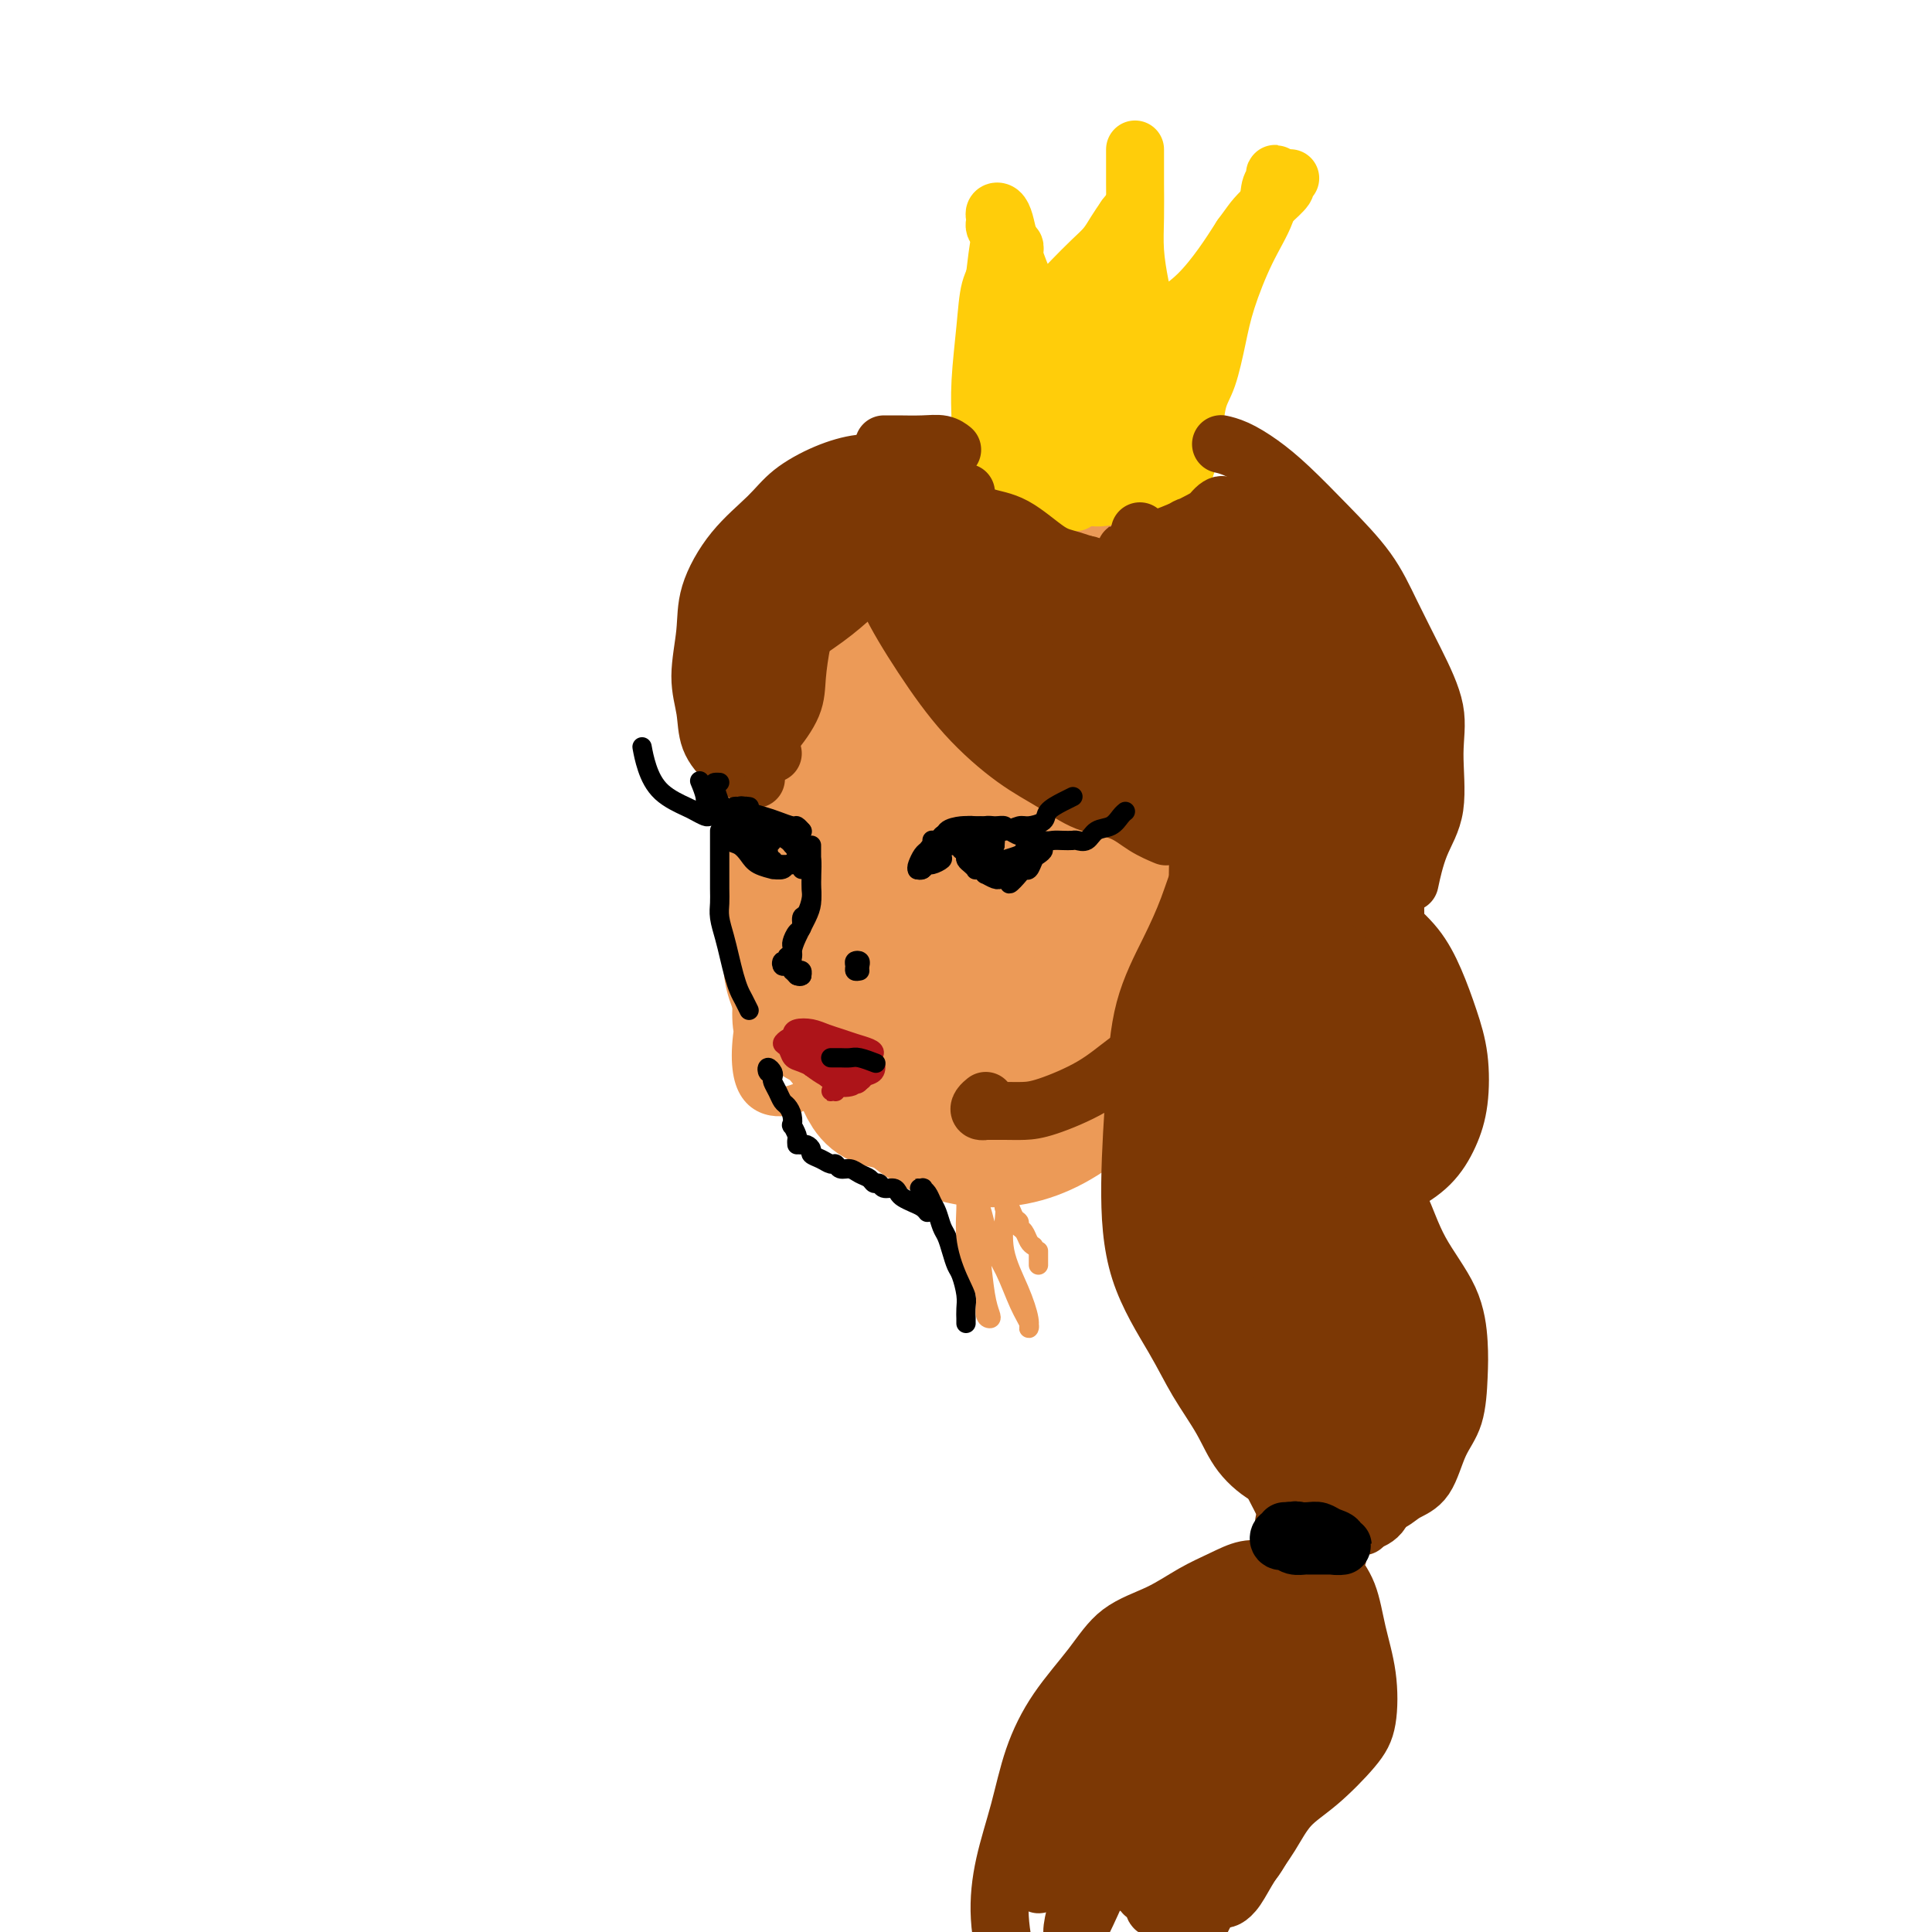 <svg viewBox='0 0 400 400' version='1.1' xmlns='http://www.w3.org/2000/svg' xmlns:xlink='http://www.w3.org/1999/xlink'><g fill='none' stroke='rgb(236,154,87)' stroke-width='6' stroke-linecap='round' stroke-linejoin='round'><path d='M201,220c-0.166,0.152 -0.332,0.305 -1,1c-0.668,0.695 -1.838,1.934 -3,3c-1.162,1.066 -2.316,1.960 -4,3c-1.684,1.040 -3.899,2.227 -6,3c-2.101,0.773 -4.090,1.134 -6,1c-1.910,-0.134 -3.743,-0.761 -6,-2c-2.257,-1.239 -4.939,-3.090 -7,-5c-2.061,-1.910 -3.500,-3.880 -5,-7c-1.500,-3.120 -3.059,-7.392 -4,-11c-0.941,-3.608 -1.264,-6.553 -1,-10c0.264,-3.447 1.114,-7.397 2,-12c0.886,-4.603 1.809,-9.860 4,-15c2.191,-5.140 5.649,-10.164 9,-15c3.351,-4.836 6.593,-9.483 11,-14c4.407,-4.517 9.977,-8.904 15,-12c5.023,-3.096 9.499,-4.899 14,-6c4.501,-1.101 9.027,-1.498 13,-1c3.973,0.498 7.392,1.892 11,4c3.608,2.108 7.406,4.932 10,8c2.594,3.068 3.984,6.382 5,10c1.016,3.618 1.658,7.541 1,12c-0.658,4.459 -2.617,9.454 -5,14c-2.383,4.546 -5.192,8.643 -9,13c-3.808,4.357 -8.615,8.973 -13,13c-4.385,4.027 -8.348,7.464 -13,11c-4.652,3.536 -9.994,7.172 -15,10c-5.006,2.828 -9.675,4.848 -14,6c-4.325,1.152 -8.305,1.436 -12,1c-3.695,-0.436 -7.104,-1.591 -10,-4c-2.896,-2.409 -5.280,-6.072 -7,-10c-1.720,-3.928 -2.777,-8.122 -2,-13c0.777,-4.878 3.389,-10.439 6,-16'/><path d='M159,180c2.250,-5.265 4.876,-10.427 9,-16c4.124,-5.573 9.746,-11.557 16,-17c6.254,-5.443 13.141,-10.344 20,-15c6.859,-4.656 13.691,-9.065 20,-12c6.309,-2.935 12.095,-4.395 17,-5c4.905,-0.605 8.931,-0.356 11,1c2.069,1.356 2.183,3.819 2,8c-0.183,4.181 -0.664,10.082 -3,16c-2.336,5.918 -6.527,11.855 -12,19c-5.473,7.145 -12.226,15.500 -19,23c-6.774,7.500 -13.567,14.145 -20,20c-6.433,5.855 -12.507,10.920 -18,15c-5.493,4.080 -10.407,7.174 -14,9c-3.593,1.826 -5.866,2.384 -8,2c-2.134,-0.384 -4.130,-1.709 -5,-5c-0.870,-3.291 -0.616,-8.546 1,-15c1.616,-6.454 4.592,-14.106 9,-22c4.408,-7.894 10.248,-16.031 17,-24c6.752,-7.969 14.417,-15.771 23,-22c8.583,-6.229 18.084,-10.886 25,-14c6.916,-3.114 11.247,-4.685 15,-5c3.753,-0.315 6.927,0.627 8,4c1.073,3.373 0.045,9.178 -3,15c-3.045,5.822 -8.108,11.660 -14,19c-5.892,7.340 -12.613,16.181 -20,24c-7.387,7.819 -15.441,14.617 -23,20c-7.559,5.383 -14.625,9.351 -20,12c-5.375,2.649 -9.059,3.978 -12,4c-2.941,0.022 -5.138,-1.263 -6,-5c-0.862,-3.737 -0.389,-9.925 2,-17c2.389,-7.075 6.695,-15.038 11,-23'/><path d='M168,174c5.209,-8.428 12.733,-17.996 20,-25c7.267,-7.004 14.278,-11.442 20,-15c5.722,-3.558 10.154,-6.237 14,-7c3.846,-0.763 7.104,0.389 7,4c-0.104,3.611 -3.571,9.680 -8,16c-4.429,6.320 -9.821,12.890 -16,20c-6.179,7.110 -13.144,14.760 -20,21c-6.856,6.240 -13.604,11.071 -18,14c-4.396,2.929 -6.440,3.955 -8,4c-1.560,0.045 -2.637,-0.891 -2,-4c0.637,-3.109 2.987,-8.391 7,-15c4.013,-6.609 9.688,-14.545 16,-23c6.312,-8.455 13.260,-17.427 20,-24c6.740,-6.573 13.271,-10.746 17,-13c3.729,-2.254 4.656,-2.591 5,-1c0.344,1.591 0.106,5.108 -2,10c-2.106,4.892 -6.080,11.160 -11,18c-4.920,6.840 -10.785,14.252 -16,21c-5.215,6.748 -9.781,12.830 -12,16c-2.219,3.170 -2.089,3.427 0,3c2.089,-0.427 6.139,-1.538 10,-3c3.861,-1.462 7.532,-3.275 9,-4c1.468,-0.725 0.734,-0.363 0,0'/></g>
<g fill='none' stroke='rgb(236,154,87)' stroke-width='28' stroke-linecap='round' stroke-linejoin='round'><path d='M177,212c-0.565,0.323 -1.130,0.645 -3,-1c-1.870,-1.645 -5.045,-5.258 -7,-9c-1.955,-3.742 -2.689,-7.614 -3,-12c-0.311,-4.386 -0.199,-9.288 0,-14c0.199,-4.712 0.486,-9.236 1,-14c0.514,-4.764 1.256,-9.769 3,-14c1.744,-4.231 4.489,-7.690 7,-12c2.511,-4.310 4.789,-9.473 8,-13c3.211,-3.527 7.356,-5.420 11,-7c3.644,-1.580 6.788,-2.847 10,-3c3.212,-0.153 6.494,0.810 9,3c2.506,2.190 4.237,5.609 6,10c1.763,4.391 3.557,9.754 5,15c1.443,5.246 2.536,10.376 3,16c0.464,5.624 0.299,11.744 -1,18c-1.299,6.256 -3.733,12.648 -6,18c-2.267,5.352 -4.367,9.663 -7,14c-2.633,4.337 -5.800,8.700 -9,12c-3.200,3.300 -6.433,5.537 -10,7c-3.567,1.463 -7.467,2.153 -10,2c-2.533,-0.153 -3.699,-1.148 -5,-4c-1.301,-2.852 -2.736,-7.559 -4,-13c-1.264,-5.441 -2.358,-11.615 -2,-19c0.358,-7.385 2.166,-15.981 4,-24c1.834,-8.019 3.694,-15.463 7,-22c3.306,-6.537 8.060,-12.169 13,-17c4.940,-4.831 10.067,-8.861 15,-12c4.933,-3.139 9.673,-5.388 14,-6c4.327,-0.612 8.242,0.413 12,3c3.758,2.587 7.358,6.735 10,12c2.642,5.265 4.326,11.647 5,19c0.674,7.353 0.337,15.676 0,24'/><path d='M253,169c-0.025,7.975 -0.086,15.913 -2,23c-1.914,7.087 -5.679,13.322 -10,19c-4.321,5.678 -9.197,10.800 -14,15c-4.803,4.200 -9.533,7.477 -15,9c-5.467,1.523 -11.672,1.290 -17,-1c-5.328,-2.290 -9.780,-6.637 -13,-12c-3.220,-5.363 -5.210,-11.742 -7,-20c-1.790,-8.258 -3.381,-18.393 -3,-27c0.381,-8.607 2.734,-15.684 6,-22c3.266,-6.316 7.445,-11.871 12,-17c4.555,-5.129 9.487,-9.832 15,-14c5.513,-4.168 11.607,-7.799 17,-10c5.393,-2.201 10.086,-2.970 14,-2c3.914,0.970 7.048,3.679 9,8c1.952,4.321 2.722,10.254 3,17c0.278,6.746 0.064,14.307 -2,22c-2.064,7.693 -5.978,15.519 -10,22c-4.022,6.481 -8.153,11.616 -13,17c-4.847,5.384 -10.409,11.018 -16,15c-5.591,3.982 -11.210,6.311 -16,7c-4.790,0.689 -8.753,-0.264 -12,-3c-3.247,-2.736 -5.780,-7.256 -8,-14c-2.220,-6.744 -4.126,-15.714 -4,-25c0.126,-9.286 2.283,-18.890 5,-27c2.717,-8.110 5.992,-14.728 10,-20c4.008,-5.272 8.749,-9.200 14,-13c5.251,-3.800 11.012,-7.474 16,-9c4.988,-1.526 9.203,-0.904 13,2c3.797,2.904 7.176,8.089 9,14c1.824,5.911 2.093,12.546 2,19c-0.093,6.454 -0.546,12.727 -1,19'/><path d='M235,161c-1.258,9.246 -4.904,13.360 -9,18c-4.096,4.640 -8.643,9.806 -13,14c-4.357,4.194 -8.525,7.417 -13,9c-4.475,1.583 -9.257,1.527 -13,0c-3.743,-1.527 -6.448,-4.526 -8,-9c-1.552,-4.474 -1.952,-10.423 -2,-18c-0.048,-7.577 0.255,-16.783 2,-25c1.745,-8.217 4.932,-15.443 9,-20c4.068,-4.557 9.016,-6.443 14,-8c4.984,-1.557 10.004,-2.786 15,-2c4.996,0.786 9.966,3.586 13,8c3.034,4.414 4.130,10.443 5,16c0.870,5.557 1.515,10.643 1,16c-0.515,5.357 -2.189,10.986 -5,16c-2.811,5.014 -6.760,9.412 -11,13c-4.240,3.588 -8.771,6.365 -13,8c-4.229,1.635 -8.157,2.129 -12,1c-3.843,-1.129 -7.603,-3.882 -10,-8c-2.397,-4.118 -3.433,-9.601 -4,-17c-0.567,-7.399 -0.665,-16.715 1,-23c1.665,-6.285 5.093,-9.540 9,-12c3.907,-2.460 8.294,-4.124 13,-5c4.706,-0.876 9.731,-0.962 14,0c4.269,0.962 7.781,2.974 10,6c2.219,3.026 3.143,7.068 3,11c-0.143,3.932 -1.355,7.755 -4,12c-2.645,4.245 -6.722,8.911 -11,13c-4.278,4.089 -8.755,7.601 -13,10c-4.245,2.399 -8.258,3.684 -12,4c-3.742,0.316 -7.212,-0.338 -9,-3c-1.788,-2.662 -1.894,-7.331 -2,-12'/><path d='M180,174c-0.215,-5.260 0.246,-12.411 2,-17c1.754,-4.589 4.801,-6.617 8,-8c3.199,-1.383 6.551,-2.119 10,-2c3.449,0.119 6.996,1.095 10,3c3.004,1.905 5.464,4.739 7,8c1.536,3.261 2.148,6.948 2,10c-0.148,3.052 -1.057,5.468 -2,8c-0.943,2.532 -1.920,5.181 -4,7c-2.080,1.819 -5.264,2.807 -8,3c-2.736,0.193 -5.024,-0.411 -7,-2c-1.976,-1.589 -3.642,-4.164 -5,-8c-1.358,-3.836 -2.410,-8.933 -2,-14c0.410,-5.067 2.281,-10.103 4,-13c1.719,-2.897 3.284,-3.656 6,-4c2.716,-0.344 6.581,-0.275 10,0c3.419,0.275 6.390,0.756 9,2c2.610,1.244 4.858,3.253 6,5c1.142,1.747 1.178,3.233 0,5c-1.178,1.767 -3.570,3.816 -6,6c-2.430,2.184 -4.900,4.504 -8,6c-3.100,1.496 -6.832,2.170 -10,2c-3.168,-0.170 -5.773,-1.183 -7,-4c-1.227,-2.817 -1.078,-7.439 -1,-12c0.078,-4.561 0.084,-9.060 1,-12c0.916,-2.940 2.741,-4.321 5,-5c2.259,-0.679 4.952,-0.657 8,0c3.048,0.657 6.452,1.950 9,4c2.548,2.050 4.240,4.859 5,7c0.760,2.141 0.589,3.615 0,5c-0.589,1.385 -1.597,2.681 -3,4c-1.403,1.319 -3.202,2.659 -5,4'/><path d='M214,162c-2.374,1.278 -4.310,0.472 -6,0c-1.690,-0.472 -3.133,-0.611 -4,0c-0.867,0.611 -1.156,1.972 -1,3c0.156,1.028 0.759,1.722 1,2c0.241,0.278 0.121,0.139 0,0'/></g>
<g fill='none' stroke='rgb(255,205,10)' stroke-width='12' stroke-linecap='round' stroke-linejoin='round'><path d='M210,58c0.000,-0.326 0.000,-0.652 0,-1c-0.000,-0.348 -0.000,-0.719 0,-1c0.000,-0.281 0.001,-0.471 0,-1c-0.001,-0.529 -0.004,-1.395 0,-2c0.004,-0.605 0.013,-0.948 0,-1c-0.013,-0.052 -0.049,0.188 0,0c0.049,-0.188 0.182,-0.803 0,-1c-0.182,-0.197 -0.679,0.025 -1,1c-0.321,0.975 -0.464,2.703 -1,5c-0.536,2.297 -1.464,5.164 -2,8c-0.536,2.836 -0.679,5.640 -1,8c-0.321,2.360 -0.819,4.275 -1,6c-0.181,1.725 -0.045,3.259 0,4c0.045,0.741 -0.002,0.690 0,1c0.002,0.310 0.053,0.981 0,1c-0.053,0.019 -0.209,-0.613 0,-1c0.209,-0.387 0.785,-0.529 1,-1c0.215,-0.471 0.071,-1.271 0,-2c-0.071,-0.729 -0.069,-1.386 0,-2c0.069,-0.614 0.203,-1.186 0,-2c-0.203,-0.814 -0.745,-1.871 -1,-3c-0.255,-1.129 -0.222,-2.331 0,-4c0.222,-1.669 0.634,-3.803 1,-6c0.366,-2.197 0.686,-4.455 1,-7c0.314,-2.545 0.623,-5.378 1,-7c0.377,-1.622 0.822,-2.035 1,-2c0.178,0.035 0.089,0.517 0,1'/><path d='M208,49c0.502,-4.402 -0.244,1.595 -1,5c-0.756,3.405 -1.523,4.220 -2,6c-0.477,1.780 -0.664,4.525 -1,8c-0.336,3.475 -0.822,7.681 -1,11c-0.178,3.319 -0.049,5.753 0,8c0.049,2.247 0.017,4.307 0,5c-0.017,0.693 -0.018,0.018 0,0c0.018,-0.018 0.055,0.619 0,0c-0.055,-0.619 -0.203,-2.496 0,-4c0.203,-1.504 0.758,-2.635 1,-4c0.242,-1.365 0.171,-2.964 0,-5c-0.171,-2.036 -0.441,-4.507 0,-7c0.441,-2.493 1.594,-5.006 2,-7c0.406,-1.994 0.067,-3.468 0,-4c-0.067,-0.532 0.140,-0.120 0,1c-0.140,1.120 -0.627,2.950 -1,5c-0.373,2.050 -0.632,4.321 -1,7c-0.368,2.679 -0.844,5.765 -1,8c-0.156,2.235 0.010,3.620 0,5c-0.010,1.380 -0.195,2.756 0,3c0.195,0.244 0.770,-0.645 1,-1c0.230,-0.355 0.115,-0.178 0,0'/><path d='M207,48c-0.421,-0.332 -0.842,-0.665 -1,-1c-0.158,-0.335 -0.053,-0.674 0,-1c0.053,-0.326 0.055,-0.641 0,-1c-0.055,-0.359 -0.167,-0.762 0,-1c0.167,-0.238 0.613,-0.312 1,0c0.387,0.312 0.716,1.010 1,2c0.284,0.990 0.525,2.273 1,4c0.475,1.727 1.185,3.898 2,6c0.815,2.102 1.735,4.134 2,6c0.265,1.866 -0.126,3.565 0,5c0.126,1.435 0.769,2.605 1,3c0.231,0.395 0.051,0.014 0,0c-0.051,-0.014 0.027,0.340 0,0c-0.027,-0.340 -0.160,-1.375 0,-2c0.160,-0.625 0.611,-0.841 1,-1c0.389,-0.159 0.715,-0.262 1,-1c0.285,-0.738 0.527,-2.112 1,-3c0.473,-0.888 1.176,-1.291 2,-2c0.824,-0.709 1.768,-1.726 3,-3c1.232,-1.274 2.753,-2.805 4,-4c1.247,-1.195 2.220,-2.052 3,-3c0.780,-0.948 1.366,-1.985 2,-3c0.634,-1.015 1.317,-2.007 2,-3'/><path d='M233,45c3.178,-4.111 1.622,-1.889 1,-1c-0.622,0.889 -0.311,0.444 0,0'/><path d='M235,34c-0.000,-0.359 -0.000,-0.717 0,-1c0.000,-0.283 0.000,-0.489 0,-1c-0.000,-0.511 -0.001,-1.325 0,-1c0.001,0.325 0.003,1.790 0,3c-0.003,1.210 -0.011,2.166 0,4c0.011,1.834 0.041,4.546 0,7c-0.041,2.454 -0.155,4.650 0,7c0.155,2.350 0.577,4.853 1,7c0.423,2.147 0.845,3.939 1,5c0.155,1.061 0.041,1.392 0,2c-0.041,0.608 -0.011,1.495 0,2c0.011,0.505 0.002,0.629 0,1c-0.002,0.371 0.002,0.989 0,1c-0.002,0.011 -0.011,-0.586 0,-1c0.011,-0.414 0.043,-0.646 0,-1c-0.043,-0.354 -0.162,-0.832 0,-1c0.162,-0.168 0.604,-0.027 1,0c0.396,0.027 0.745,-0.059 1,0c0.255,0.059 0.416,0.265 1,0c0.584,-0.265 1.589,-0.999 3,-2c1.411,-1.001 3.226,-2.270 5,-4c1.774,-1.730 3.507,-3.923 5,-6c1.493,-2.077 2.747,-4.039 4,-6'/><path d='M257,49c1.940,-2.626 2.289,-3.191 3,-4c0.711,-0.809 1.784,-1.863 3,-3c1.216,-1.137 2.573,-2.356 3,-3c0.427,-0.644 -0.077,-0.712 0,-1c0.077,-0.288 0.736,-0.797 1,-1c0.264,-0.203 0.132,-0.102 0,0'/><path d='M265,38c0.121,-0.288 0.242,-0.576 0,-1c-0.242,-0.424 -0.847,-0.985 -1,-1c-0.153,-0.015 0.145,0.518 0,1c-0.145,0.482 -0.735,0.915 -1,2c-0.265,1.085 -0.206,2.821 -1,5c-0.794,2.179 -2.440,4.799 -4,8c-1.560,3.201 -3.034,6.981 -4,10c-0.966,3.019 -1.424,5.276 -2,8c-0.576,2.724 -1.268,5.914 -2,8c-0.732,2.086 -1.503,3.067 -2,5c-0.497,1.933 -0.721,4.817 -1,7c-0.279,2.183 -0.614,3.665 -1,5c-0.386,1.335 -0.825,2.524 -1,3c-0.175,0.476 -0.088,0.238 0,0'/><path d='M204,92c-0.408,-0.061 -0.816,-0.121 -1,0c-0.184,0.121 -0.143,0.425 0,1c0.143,0.575 0.389,1.421 1,2c0.611,0.579 1.586,0.892 3,2c1.414,1.108 3.267,3.012 5,4c1.733,0.988 3.345,1.060 5,1c1.655,-0.060 3.354,-0.251 5,0c1.646,0.251 3.241,0.944 5,1c1.759,0.056 3.683,-0.524 5,-1c1.317,-0.476 2.027,-0.848 3,-1c0.973,-0.152 2.210,-0.083 3,0c0.790,0.083 1.134,0.179 2,0c0.866,-0.179 2.255,-0.634 3,-1c0.745,-0.366 0.845,-0.644 1,-1c0.155,-0.356 0.366,-0.790 0,-1c-0.366,-0.210 -1.309,-0.195 -2,0c-0.691,0.195 -1.130,0.571 -2,1c-0.870,0.429 -2.171,0.912 -3,1c-0.829,0.088 -1.187,-0.218 -2,0c-0.813,0.218 -2.080,0.961 -3,1c-0.920,0.039 -1.492,-0.627 -3,-1c-1.508,-0.373 -3.952,-0.452 -6,-1c-2.048,-0.548 -3.699,-1.566 -5,-2c-1.301,-0.434 -2.251,-0.283 -3,-1c-0.749,-0.717 -1.299,-2.303 -2,-4c-0.701,-1.697 -1.555,-3.504 -2,-5c-0.445,-1.496 -0.480,-2.679 0,-4c0.480,-1.321 1.475,-2.779 2,-4c0.525,-1.221 0.578,-2.206 1,-3c0.422,-0.794 1.211,-1.397 2,-2'/><path d='M216,74c1.051,-1.849 1.178,-1.971 1,-2c-0.178,-0.029 -0.663,0.034 -1,1c-0.337,0.966 -0.527,2.834 -1,5c-0.473,2.166 -1.228,4.628 -2,7c-0.772,2.372 -1.559,4.653 -2,7c-0.441,2.347 -0.534,4.760 -1,6c-0.466,1.240 -1.303,1.308 -1,1c0.303,-0.308 1.747,-0.991 3,-3c1.253,-2.009 2.315,-5.345 3,-8c0.685,-2.655 0.994,-4.630 2,-7c1.006,-2.370 2.710,-5.134 4,-8c1.290,-2.866 2.165,-5.835 3,-8c0.835,-2.165 1.629,-3.525 2,-4c0.371,-0.475 0.320,-0.065 0,1c-0.320,1.065 -0.910,2.783 -2,5c-1.090,2.217 -2.682,4.932 -4,8c-1.318,3.068 -2.362,6.490 -3,10c-0.638,3.510 -0.871,7.108 -1,10c-0.129,2.892 -0.155,5.079 0,5c0.155,-0.079 0.492,-2.424 1,-5c0.508,-2.576 1.187,-5.382 2,-8c0.813,-2.618 1.762,-5.047 3,-8c1.238,-2.953 2.767,-6.431 4,-10c1.233,-3.569 2.171,-7.231 3,-9c0.829,-1.769 1.550,-1.645 2,-1c0.450,0.645 0.629,1.811 0,4c-0.629,2.189 -2.065,5.401 -3,9c-0.935,3.599 -1.367,7.584 -2,11c-0.633,3.416 -1.467,6.262 -2,9c-0.533,2.738 -0.767,5.369 -1,8'/><path d='M223,100c-0.885,6.644 -0.099,3.252 0,2c0.099,-1.252 -0.489,-0.366 0,-1c0.489,-0.634 2.055,-2.790 3,-5c0.945,-2.210 1.271,-4.474 2,-7c0.729,-2.526 1.863,-5.315 3,-8c1.137,-2.685 2.276,-5.265 3,-7c0.724,-1.735 1.031,-2.625 1,-2c-0.031,0.625 -0.401,2.765 -1,5c-0.599,2.235 -1.427,4.567 -2,7c-0.573,2.433 -0.890,4.968 -1,7c-0.110,2.032 -0.014,3.560 0,5c0.014,1.440 -0.054,2.791 0,3c0.054,0.209 0.232,-0.725 1,-2c0.768,-1.275 2.128,-2.891 3,-5c0.872,-2.109 1.256,-4.713 2,-7c0.744,-2.287 1.846,-4.259 3,-7c1.154,-2.741 2.359,-6.253 3,-8c0.641,-1.747 0.719,-1.729 1,-2c0.281,-0.271 0.766,-0.832 1,-1c0.234,-0.168 0.216,0.056 0,1c-0.216,0.944 -0.629,2.607 -1,5c-0.371,2.393 -0.698,5.517 -1,8c-0.302,2.483 -0.578,4.326 -1,6c-0.422,1.674 -0.989,3.181 -1,4c-0.011,0.819 0.536,0.951 1,1c0.464,0.049 0.847,0.014 1,0c0.153,-0.014 0.077,-0.007 0,0'/></g>
<g fill='none' stroke='rgb(124,56,5)' stroke-width='12' stroke-linecap='round' stroke-linejoin='round'><path d='M194,98c-0.329,-0.453 -0.658,-0.906 -1,-1c-0.342,-0.094 -0.698,0.171 -1,0c-0.302,-0.171 -0.549,-0.779 -1,-1c-0.451,-0.221 -1.104,-0.055 -2,0c-0.896,0.055 -2.035,-0.002 -3,0c-0.965,0.002 -1.756,0.063 -3,0c-1.244,-0.063 -2.939,-0.250 -5,0c-2.061,0.250 -4.486,0.939 -7,2c-2.514,1.061 -5.117,2.496 -7,4c-1.883,1.504 -3.045,3.079 -5,5c-1.955,1.921 -4.702,4.189 -7,7c-2.298,2.811 -4.145,6.165 -5,9c-0.855,2.835 -0.716,5.150 -1,8c-0.284,2.850 -0.989,6.235 -1,9c-0.011,2.765 0.674,4.909 1,7c0.326,2.091 0.294,4.127 1,6c0.706,1.873 2.152,3.581 4,5c1.848,1.419 4.100,2.548 5,3c0.900,0.452 0.450,0.226 0,0'/><path d='M160,156c-0.255,0.063 -0.511,0.126 -1,0c-0.489,-0.126 -1.212,-0.442 -2,-1c-0.788,-0.558 -1.640,-1.357 -2,-2c-0.360,-0.643 -0.228,-1.129 -1,-2c-0.772,-0.871 -2.448,-2.126 -3,-4c-0.552,-1.874 0.021,-4.368 0,-7c-0.021,-2.632 -0.634,-5.401 0,-9c0.634,-3.599 2.517,-8.028 4,-11c1.483,-2.972 2.567,-4.488 4,-6c1.433,-1.512 3.215,-3.021 5,-5c1.785,-1.979 3.572,-4.429 6,-6c2.428,-1.571 5.497,-2.262 8,-3c2.503,-0.738 4.439,-1.521 6,-2c1.561,-0.479 2.745,-0.653 4,-1c1.255,-0.347 2.581,-0.867 3,-1c0.419,-0.133 -0.069,0.119 0,1c0.069,0.881 0.696,2.389 0,3c-0.696,0.611 -2.715,0.325 -4,1c-1.285,0.675 -1.838,2.311 -3,3c-1.162,0.689 -2.935,0.432 -4,1c-1.065,0.568 -1.422,1.962 -3,3c-1.578,1.038 -4.377,1.721 -7,3c-2.623,1.279 -5.070,3.154 -7,5c-1.930,1.846 -3.342,3.662 -5,6c-1.658,2.338 -3.563,5.197 -5,8c-1.437,2.803 -2.408,5.551 -3,8c-0.592,2.449 -0.805,4.598 -1,7c-0.195,2.402 -0.372,5.056 0,7c0.372,1.944 1.292,3.177 2,4c0.708,0.823 1.202,1.235 2,1c0.798,-0.235 1.899,-1.118 3,-2'/><path d='M156,155c1.450,-0.542 2.574,-1.396 4,-3c1.426,-1.604 3.152,-3.956 4,-6c0.848,-2.044 0.817,-3.778 1,-6c0.183,-2.222 0.578,-4.933 1,-7c0.422,-2.067 0.869,-3.492 1,-6c0.131,-2.508 -0.055,-6.099 1,-9c1.055,-2.901 3.351,-5.110 5,-7c1.649,-1.890 2.651,-3.460 4,-5c1.349,-1.540 3.046,-3.052 4,-4c0.954,-0.948 1.164,-1.334 2,-2c0.836,-0.666 2.298,-1.613 3,-2c0.702,-0.387 0.643,-0.213 1,0c0.357,0.213 1.130,0.466 1,1c-0.130,0.534 -1.162,1.351 -2,2c-0.838,0.649 -1.480,1.130 -2,2c-0.520,0.870 -0.916,2.127 -2,4c-1.084,1.873 -2.856,4.360 -5,7c-2.144,2.640 -4.660,5.433 -7,9c-2.340,3.567 -4.504,7.909 -6,11c-1.496,3.091 -2.325,4.932 -3,6c-0.675,1.068 -1.197,1.363 -1,1c0.197,-0.363 1.114,-1.382 2,-3c0.886,-1.618 1.741,-3.833 3,-6c1.259,-2.167 2.921,-4.285 5,-7c2.079,-2.715 4.574,-6.026 7,-9c2.426,-2.974 4.784,-5.612 7,-8c2.216,-2.388 4.289,-4.528 6,-6c1.711,-1.472 3.060,-2.278 3,-2c-0.060,0.278 -1.530,1.639 -3,3'/><path d='M190,103c-1.373,1.349 -3.304,3.222 -5,5c-1.696,1.778 -3.157,3.461 -5,6c-1.843,2.539 -4.068,5.935 -7,9c-2.932,3.065 -6.569,5.798 -9,8c-2.431,2.202 -3.654,3.874 -5,5c-1.346,1.126 -2.813,1.705 -4,2c-1.187,0.295 -2.094,0.305 -2,0c0.094,-0.305 1.187,-0.925 2,-2c0.813,-1.075 1.344,-2.606 3,-5c1.656,-2.394 4.436,-5.651 6,-8c1.564,-2.349 1.912,-3.791 4,-6c2.088,-2.209 5.916,-5.186 9,-7c3.084,-1.814 5.423,-2.464 7,-3c1.577,-0.536 2.391,-0.960 3,-1c0.609,-0.040 1.014,0.302 1,1c-0.014,0.698 -0.447,1.753 -1,3c-0.553,1.247 -1.225,2.686 -2,4c-0.775,1.314 -1.651,2.503 -3,4c-1.349,1.497 -3.171,3.302 -5,5c-1.829,1.698 -3.666,3.290 -6,5c-2.334,1.710 -5.167,3.537 -7,5c-1.833,1.463 -2.667,2.561 -3,3c-0.333,0.439 -0.167,0.220 0,0'/><path d='M182,97c-0.000,-0.420 -0.000,-0.841 0,-1c0.000,-0.159 0.000,-0.058 0,0c-0.000,0.058 -0.001,0.071 0,1c0.001,0.929 0.002,2.774 0,4c-0.002,1.226 -0.009,1.835 0,3c0.009,1.165 0.035,2.888 0,5c-0.035,2.112 -0.129,4.613 0,7c0.129,2.387 0.483,4.661 2,8c1.517,3.339 4.199,7.742 7,12c2.801,4.258 5.722,8.372 9,12c3.278,3.628 6.914,6.771 10,9c3.086,2.229 5.623,3.543 8,5c2.377,1.457 4.596,3.056 7,4c2.404,0.944 4.995,1.232 7,2c2.005,0.768 3.424,2.014 5,3c1.576,0.986 3.307,1.710 4,2c0.693,0.290 0.346,0.145 0,0'/><path d='M189,96c-0.440,0.042 -0.880,0.084 -1,1c-0.120,0.916 0.080,2.705 0,4c-0.080,1.295 -0.441,2.094 0,4c0.441,1.906 1.685,4.918 3,8c1.315,3.082 2.703,6.234 5,11c2.297,4.766 5.505,11.146 9,16c3.495,4.854 7.279,8.183 10,11c2.721,2.817 4.381,5.120 6,7c1.619,1.880 3.197,3.335 4,4c0.803,0.665 0.832,0.540 1,0c0.168,-0.540 0.474,-1.495 0,-3c-0.474,-1.505 -1.729,-3.559 -3,-6c-1.271,-2.441 -2.558,-5.269 -4,-8c-1.442,-2.731 -3.040,-5.365 -5,-9c-1.960,-3.635 -4.281,-8.272 -7,-13c-2.719,-4.728 -5.835,-9.546 -8,-13c-2.165,-3.454 -3.380,-5.544 -4,-7c-0.620,-1.456 -0.644,-2.277 -1,-2c-0.356,0.277 -1.045,1.652 -1,3c0.045,1.348 0.825,2.670 2,5c1.175,2.330 2.745,5.668 4,9c1.255,3.332 2.196,6.658 5,11c2.804,4.342 7.473,9.700 11,14c3.527,4.300 5.914,7.543 8,10c2.086,2.457 3.870,4.129 5,5c1.130,0.871 1.605,0.943 2,1c0.395,0.057 0.711,0.101 0,-1c-0.711,-1.101 -2.448,-3.347 -4,-6c-1.552,-2.653 -2.918,-5.714 -5,-9c-2.082,-3.286 -4.881,-6.796 -8,-12c-3.119,-5.204 -6.560,-12.102 -10,-19'/><path d='M203,112c-5.349,-9.826 -6.221,-11.392 -7,-13c-0.779,-1.608 -1.466,-3.258 -2,-4c-0.534,-0.742 -0.914,-0.575 -1,0c-0.086,0.575 0.124,1.560 1,3c0.876,1.440 2.420,3.336 4,6c1.580,2.664 3.198,6.097 6,10c2.802,3.903 6.790,8.275 10,12c3.210,3.725 5.644,6.803 8,10c2.356,3.197 4.634,6.515 6,8c1.366,1.485 1.819,1.139 2,1c0.181,-0.139 0.091,-0.069 0,0'/><path d='M183,92c0.320,0.002 0.639,0.004 1,0c0.361,-0.004 0.762,-0.015 2,0c1.238,0.015 3.311,0.056 5,0c1.689,-0.056 2.993,-0.207 4,0c1.007,0.207 1.716,0.774 2,1c0.284,0.226 0.142,0.113 0,0'/><path d='M200,102c0.015,0.325 0.031,0.650 0,1c-0.031,0.350 -0.108,0.724 0,1c0.108,0.276 0.403,0.454 1,1c0.597,0.546 1.498,1.460 3,2c1.502,0.540 3.605,0.704 6,2c2.395,1.296 5.082,3.722 7,5c1.918,1.278 3.067,1.409 5,2c1.933,0.591 4.648,1.643 7,2c2.352,0.357 4.339,0.020 6,0c1.661,-0.020 2.995,0.278 5,0c2.005,-0.278 4.681,-1.132 7,-2c2.319,-0.868 4.282,-1.749 6,-2c1.718,-0.251 3.193,0.129 5,0c1.807,-0.129 3.948,-0.765 5,-1c1.052,-0.235 1.015,-0.067 1,0c-0.015,0.067 -0.007,0.034 0,0'/><path d='M236,110c0.051,0.308 0.102,0.616 0,1c-0.102,0.384 -0.357,0.843 0,1c0.357,0.157 1.326,0.012 2,0c0.674,-0.012 1.054,0.109 2,0c0.946,-0.109 2.459,-0.449 4,-1c1.541,-0.551 3.112,-1.314 4,-2c0.888,-0.686 1.094,-1.296 2,-2c0.906,-0.704 2.512,-1.503 3,-2c0.488,-0.497 -0.140,-0.691 -1,0c-0.860,0.691 -1.950,2.266 -3,3c-1.050,0.734 -2.060,0.628 -3,1c-0.940,0.372 -1.809,1.224 -3,2c-1.191,0.776 -2.702,1.476 -4,2c-1.298,0.524 -2.383,0.872 -3,1c-0.617,0.128 -0.767,0.036 -1,0c-0.233,-0.036 -0.548,-0.016 -1,0c-0.452,0.016 -1.039,0.027 -1,0c0.039,-0.027 0.706,-0.094 1,0c0.294,0.094 0.216,0.347 1,0c0.784,-0.347 2.431,-1.295 4,-2c1.569,-0.705 3.060,-1.168 5,-2c1.940,-0.832 4.330,-2.032 6,-3c1.670,-0.968 2.620,-1.705 3,-2c0.380,-0.295 0.190,-0.147 0,0'/><path d='M253,92c0.060,0.013 0.120,0.027 0,0c-0.120,-0.027 -0.419,-0.093 0,0c0.419,0.093 1.557,0.346 3,1c1.443,0.654 3.193,1.711 5,3c1.807,1.289 3.672,2.812 6,5c2.328,2.188 5.119,5.041 8,8c2.881,2.959 5.854,6.025 8,9c2.146,2.975 3.467,5.858 5,9c1.533,3.142 3.277,6.542 5,10c1.723,3.458 3.425,6.973 4,10c0.575,3.027 0.024,5.565 0,9c-0.024,3.435 0.478,7.766 0,11c-0.478,3.234 -1.936,5.371 -3,8c-1.064,2.629 -1.732,5.751 -2,7c-0.268,1.249 -0.134,0.624 0,0'/><path d='M258,112c-0.340,0.056 -0.679,0.112 -1,0c-0.321,-0.112 -0.623,-0.391 -1,-1c-0.377,-0.609 -0.828,-1.546 -1,-2c-0.172,-0.454 -0.065,-0.424 0,-1c0.065,-0.576 0.087,-1.757 1,-2c0.913,-0.243 2.716,0.454 5,2c2.284,1.546 5.047,3.943 8,7c2.953,3.057 6.096,6.775 9,11c2.904,4.225 5.571,8.956 7,13c1.429,4.044 1.622,7.400 2,11c0.378,3.600 0.941,7.445 1,11c0.059,3.555 -0.388,6.821 -1,9c-0.612,2.179 -1.391,3.272 -2,4c-0.609,0.728 -1.050,1.091 -2,1c-0.950,-0.091 -2.411,-0.636 -4,-2c-1.589,-1.364 -3.307,-3.547 -5,-7c-1.693,-3.453 -3.363,-8.176 -5,-13c-1.637,-4.824 -3.243,-9.748 -4,-15c-0.757,-5.252 -0.667,-10.831 -1,-15c-0.333,-4.169 -1.090,-6.928 -1,-9c0.090,-2.072 1.027,-3.457 2,-4c0.973,-0.543 1.981,-0.245 3,1c1.019,1.245 2.048,3.438 4,7c1.952,3.562 4.826,8.493 7,13c2.174,4.507 3.647,8.589 5,13c1.353,4.411 2.584,9.152 3,14c0.416,4.848 0.017,9.801 0,13c-0.017,3.199 0.349,4.642 0,6c-0.349,1.358 -1.413,2.632 -2,3c-0.587,0.368 -0.696,-0.170 -2,-2c-1.304,-1.830 -3.801,-4.951 -6,-9c-2.199,-4.049 -4.099,-9.024 -6,-14'/><path d='M271,155c-3.562,-7.437 -5.468,-13.530 -7,-19c-1.532,-5.470 -2.690,-10.319 -3,-13c-0.310,-2.681 0.227,-3.195 1,-3c0.773,0.195 1.780,1.099 3,3c1.220,1.901 2.651,4.798 4,8c1.349,3.202 2.616,6.709 4,11c1.384,4.291 2.884,9.365 4,14c1.116,4.635 1.846,8.832 2,12c0.154,3.168 -0.268,5.307 -1,7c-0.732,1.693 -1.773,2.939 -3,3c-1.227,0.061 -2.641,-1.064 -4,-3c-1.359,-1.936 -2.662,-4.683 -5,-9c-2.338,-4.317 -5.712,-10.202 -9,-17c-3.288,-6.798 -6.489,-14.508 -8,-20c-1.511,-5.492 -1.330,-8.766 -1,-10c0.330,-1.234 0.810,-0.429 2,1c1.190,1.429 3.091,3.480 6,7c2.909,3.520 6.828,8.509 10,13c3.172,4.491 5.599,8.485 7,13c1.401,4.515 1.776,9.550 2,13c0.224,3.450 0.297,5.315 0,7c-0.297,1.685 -0.966,3.189 -2,4c-1.034,0.811 -2.435,0.927 -4,0c-1.565,-0.927 -3.293,-2.898 -6,-6c-2.707,-3.102 -6.393,-7.336 -10,-13c-3.607,-5.664 -7.135,-12.757 -10,-18c-2.865,-5.243 -5.066,-8.634 -6,-11c-0.934,-2.366 -0.601,-3.706 0,-4c0.601,-0.294 1.469,0.459 3,2c1.531,1.541 3.723,3.869 6,7c2.277,3.131 4.638,7.066 7,11'/><path d='M253,145c3.440,5.214 4.039,8.251 5,12c0.961,3.749 2.282,8.212 3,11c0.718,2.788 0.831,3.901 0,5c-0.831,1.099 -2.606,2.184 -4,2c-1.394,-0.184 -2.407,-1.636 -4,-4c-1.593,-2.364 -3.765,-5.641 -7,-10c-3.235,-4.359 -7.531,-9.801 -11,-16c-3.469,-6.199 -6.109,-13.155 -8,-18c-1.891,-4.845 -3.031,-7.578 -3,-9c0.031,-1.422 1.235,-1.534 3,0c1.765,1.534 4.091,4.715 6,8c1.909,3.285 3.399,6.673 6,11c2.601,4.327 6.311,9.591 9,14c2.689,4.409 4.355,7.962 5,11c0.645,3.038 0.269,5.559 0,7c-0.269,1.441 -0.429,1.800 -1,2c-0.571,0.200 -1.552,0.240 -3,-1c-1.448,-1.240 -3.362,-3.758 -6,-7c-2.638,-3.242 -5.999,-7.206 -9,-12c-3.001,-4.794 -5.643,-10.419 -8,-15c-2.357,-4.581 -4.428,-8.119 -5,-10c-0.572,-1.881 0.355,-2.105 2,-1c1.645,1.105 4.008,3.540 6,6c1.992,2.460 3.612,4.944 6,8c2.388,3.056 5.545,6.685 8,10c2.455,3.315 4.209,6.316 5,8c0.791,1.684 0.618,2.051 0,2c-0.618,-0.051 -1.681,-0.519 -3,-2c-1.319,-1.481 -2.894,-3.976 -5,-6c-2.106,-2.024 -4.745,-3.578 -7,-6c-2.255,-2.422 -4.128,-5.711 -6,-9'/><path d='M227,136c-3.750,-3.540 -2.626,-1.891 -1,1c1.626,2.891 3.756,7.022 6,11c2.244,3.978 4.604,7.802 6,10c1.396,2.198 1.827,2.771 2,3c0.173,0.229 0.086,0.115 0,0'/><path d='M244,159c0.226,0.724 0.453,1.448 1,3c0.547,1.552 1.415,3.931 2,6c0.585,2.069 0.887,3.829 1,6c0.113,2.171 0.037,4.752 0,7c-0.037,2.248 -0.035,4.164 0,6c0.035,1.836 0.103,3.594 0,6c-0.103,2.406 -0.378,5.461 -1,8c-0.622,2.539 -1.592,4.562 -3,7c-1.408,2.438 -3.254,5.293 -5,8c-1.746,2.707 -3.393,5.267 -4,7c-0.607,1.733 -0.173,2.638 0,3c0.173,0.362 0.087,0.181 0,0'/><path d='M245,159c0.115,-0.442 0.230,-0.884 0,-1c-0.230,-0.116 -0.806,0.095 -1,0c-0.194,-0.095 -0.007,-0.495 0,-1c0.007,-0.505 -0.168,-1.115 0,-1c0.168,0.115 0.677,0.955 1,2c0.323,1.045 0.459,2.297 1,4c0.541,1.703 1.487,3.858 2,7c0.513,3.142 0.593,7.271 1,11c0.407,3.729 1.143,7.059 1,10c-0.143,2.941 -1.163,5.493 -2,8c-0.837,2.507 -1.490,4.969 -3,8c-1.510,3.031 -3.877,6.630 -6,9c-2.123,2.370 -4.002,3.511 -6,5c-1.998,1.489 -4.116,3.327 -7,5c-2.884,1.673 -6.533,3.180 -9,4c-2.467,0.820 -3.750,0.952 -5,1c-1.250,0.048 -2.465,0.010 -4,0c-1.535,-0.010 -3.388,0.008 -4,0c-0.612,-0.008 0.018,-0.041 0,0c-0.018,0.041 -0.684,0.155 -1,0c-0.316,-0.155 -0.280,-0.577 0,-1c0.280,-0.423 0.806,-0.845 1,-1c0.194,-0.155 0.055,-0.044 0,0c-0.055,0.044 -0.028,0.022 0,0'/><path d='M258,163c-0.254,0.112 -0.508,0.225 -1,1c-0.492,0.775 -1.222,2.213 -2,3c-0.778,0.787 -1.602,0.922 -2,2c-0.398,1.078 -0.369,3.099 -1,5c-0.631,1.901 -1.923,3.681 -3,6c-1.077,2.319 -1.939,5.178 -3,8c-1.061,2.822 -2.321,5.606 -4,9c-1.679,3.394 -3.776,7.399 -5,12c-1.224,4.601 -1.575,9.799 -2,16c-0.425,6.201 -0.925,13.405 -1,20c-0.075,6.595 0.273,12.580 2,18c1.727,5.420 4.831,10.275 7,14c2.169,3.725 3.403,6.319 5,9c1.597,2.681 3.556,5.449 5,8c1.444,2.551 2.374,4.883 4,7c1.626,2.117 3.949,4.017 6,5c2.051,0.983 3.831,1.048 5,1c1.169,-0.048 1.726,-0.209 3,-1c1.274,-0.791 3.266,-2.213 4,-3c0.734,-0.787 0.210,-0.939 0,-1c-0.210,-0.061 -0.105,-0.030 0,0'/><path d='M270,298c-0.748,0.089 -1.496,0.177 -2,0c-0.504,-0.177 -0.763,-0.620 -1,-1c-0.237,-0.380 -0.451,-0.698 -1,-1c-0.549,-0.302 -1.431,-0.589 -2,-1c-0.569,-0.411 -0.823,-0.946 -2,-2c-1.177,-1.054 -3.275,-2.629 -5,-5c-1.725,-2.371 -3.077,-5.540 -4,-9c-0.923,-3.460 -1.419,-7.213 -2,-12c-0.581,-4.787 -1.248,-10.609 -1,-17c0.248,-6.391 1.410,-13.350 2,-20c0.590,-6.650 0.607,-12.992 1,-19c0.393,-6.008 1.164,-11.684 2,-17c0.836,-5.316 1.739,-10.273 3,-15c1.261,-4.727 2.880,-9.223 4,-12c1.120,-2.777 1.742,-3.836 2,-5c0.258,-1.164 0.153,-2.435 0,-2c-0.153,0.435 -0.353,2.576 -1,5c-0.647,2.424 -1.740,5.132 -3,9c-1.260,3.868 -2.685,8.897 -4,14c-1.315,5.103 -2.519,10.280 -3,18c-0.481,7.720 -0.238,17.985 0,28c0.238,10.015 0.469,19.782 1,27c0.531,7.218 1.360,11.888 2,16c0.640,4.112 1.091,7.666 2,10c0.909,2.334 2.277,3.447 3,3c0.723,-0.447 0.801,-2.453 1,-5c0.199,-2.547 0.519,-5.635 1,-10c0.481,-4.365 1.123,-10.007 1,-16c-0.123,-5.993 -1.012,-12.338 -2,-20c-0.988,-7.662 -2.074,-16.640 -3,-24c-0.926,-7.360 -1.693,-13.103 -2,-17c-0.307,-3.897 -0.153,-5.949 0,-8'/><path d='M257,190c-1.167,-11.087 -0.584,-4.306 -1,-2c-0.416,2.306 -1.832,0.137 -3,1c-1.168,0.863 -2.088,4.759 -3,8c-0.912,3.241 -1.815,5.827 -3,10c-1.185,4.173 -2.650,9.933 -4,16c-1.350,6.067 -2.583,12.441 -3,18c-0.417,5.559 -0.019,10.303 0,14c0.019,3.697 -0.342,6.346 0,8c0.342,1.654 1.388,2.312 2,2c0.612,-0.312 0.790,-1.596 1,-4c0.210,-2.404 0.453,-5.930 1,-10c0.547,-4.070 1.399,-8.683 2,-13c0.601,-4.317 0.952,-8.337 1,-14c0.048,-5.663 -0.205,-12.970 0,-18c0.205,-5.030 0.868,-7.782 1,-9c0.132,-1.218 -0.268,-0.902 -1,0c-0.732,0.902 -1.795,2.391 -3,5c-1.205,2.609 -2.553,6.337 -4,11c-1.447,4.663 -2.992,10.262 -4,17c-1.008,6.738 -1.478,14.617 -1,20c0.478,5.383 1.905,8.271 3,9c1.095,0.729 1.859,-0.700 3,-3c1.141,-2.300 2.658,-5.470 4,-9c1.342,-3.530 2.507,-7.419 3,-11c0.493,-3.581 0.314,-6.856 0,-11c-0.314,-4.144 -0.764,-9.159 -1,-13c-0.236,-3.841 -0.259,-6.507 0,-6c0.259,0.507 0.802,4.187 1,9c0.198,4.813 0.053,10.757 0,14c-0.053,3.243 -0.015,3.784 0,4c0.015,0.216 0.008,0.108 0,0'/><path d='M267,165c-0.407,0.213 -0.813,0.426 -1,1c-0.187,0.574 -0.153,1.510 0,5c0.153,3.490 0.427,9.533 1,16c0.573,6.467 1.447,13.358 2,20c0.553,6.642 0.786,13.035 1,18c0.214,4.965 0.411,8.502 0,11c-0.411,2.498 -1.428,3.958 -2,5c-0.572,1.042 -0.697,1.667 -1,1c-0.303,-0.667 -0.784,-2.626 -1,-5c-0.216,-2.374 -0.169,-5.164 0,-9c0.169,-3.836 0.458,-8.718 1,-14c0.542,-5.282 1.336,-10.964 2,-17c0.664,-6.036 1.196,-12.427 2,-17c0.804,-4.573 1.879,-7.327 3,-9c1.121,-1.673 2.287,-2.263 3,-2c0.713,0.263 0.975,1.380 1,4c0.025,2.620 -0.185,6.743 0,11c0.185,4.257 0.765,8.647 1,14c0.235,5.353 0.125,11.670 0,18c-0.125,6.330 -0.265,12.673 -1,17c-0.735,4.327 -2.064,6.640 -3,8c-0.936,1.360 -1.479,1.769 -2,1c-0.521,-0.769 -1.020,-2.714 -1,-6c0.020,-3.286 0.558,-7.913 1,-13c0.442,-5.087 0.787,-10.632 2,-17c1.213,-6.368 3.295,-13.557 5,-19c1.705,-5.443 3.034,-9.139 4,-11c0.966,-1.861 1.568,-1.886 2,-2c0.432,-0.114 0.695,-0.318 1,1c0.305,1.318 0.653,4.159 1,7'/><path d='M288,182c0.284,3.182 -0.006,7.137 0,12c0.006,4.863 0.310,10.633 0,16c-0.310,5.367 -1.232,10.331 -2,15c-0.768,4.669 -1.382,9.042 -2,12c-0.618,2.958 -1.240,4.500 -2,5c-0.760,0.500 -1.658,-0.042 -2,-1c-0.342,-0.958 -0.130,-2.332 0,-5c0.130,-2.668 0.176,-6.630 0,-11c-0.176,-4.370 -0.574,-9.149 0,-14c0.574,-4.851 2.119,-9.775 3,-14c0.881,-4.225 1.098,-7.750 2,-10c0.902,-2.250 2.489,-3.226 3,-4c0.511,-0.774 -0.056,-1.345 0,-2c0.056,-0.655 0.733,-1.395 1,-1c0.267,0.395 0.124,1.924 0,4c-0.124,2.076 -0.229,4.697 0,8c0.229,3.303 0.793,7.287 1,12c0.207,4.713 0.056,10.153 0,14c-0.056,3.847 -0.016,6.099 0,7c0.016,0.901 0.008,0.450 0,0'/><path d='M284,187c0.337,0.341 0.673,0.682 1,1c0.327,0.318 0.643,0.613 1,1c0.357,0.387 0.754,0.865 2,2c1.246,1.135 3.340,2.927 5,5c1.660,2.073 2.885,4.426 4,7c1.115,2.574 2.121,5.370 3,8c0.879,2.630 1.632,5.094 2,8c0.368,2.906 0.352,6.255 0,9c-0.352,2.745 -1.039,4.887 -2,7c-0.961,2.113 -2.194,4.198 -4,6c-1.806,1.802 -4.183,3.320 -6,4c-1.817,0.680 -3.075,0.523 -4,0c-0.925,-0.523 -1.518,-1.410 -2,-2c-0.482,-0.590 -0.852,-0.883 -1,-1c-0.148,-0.117 -0.074,-0.059 0,0'/><path d='M288,218c0.006,-0.423 0.011,-0.846 0,-2c-0.011,-1.154 -0.039,-3.040 0,-5c0.039,-1.960 0.145,-3.995 0,-5c-0.145,-1.005 -0.541,-0.981 0,-1c0.541,-0.019 2.020,-0.081 3,1c0.980,1.081 1.460,3.305 2,6c0.540,2.695 1.139,5.860 2,9c0.861,3.140 1.983,6.257 2,9c0.017,2.743 -1.071,5.114 -2,7c-0.929,1.886 -1.700,3.286 -3,4c-1.300,0.714 -3.131,0.741 -4,0c-0.869,-0.741 -0.778,-2.252 -1,-4c-0.222,-1.748 -0.757,-3.735 -1,-6c-0.243,-2.265 -0.195,-4.808 0,-7c0.195,-2.192 0.536,-4.034 1,-5c0.464,-0.966 1.052,-1.055 2,-1c0.948,0.055 2.258,0.255 3,1c0.742,0.745 0.918,2.035 1,3c0.082,0.965 0.070,1.604 0,3c-0.070,1.396 -0.197,3.551 -1,5c-0.803,1.449 -2.283,2.194 -3,3c-0.717,0.806 -0.671,1.672 -1,2c-0.329,0.328 -1.033,0.118 -1,-1c0.033,-1.118 0.804,-3.142 1,-5c0.196,-1.858 -0.182,-3.548 0,-5c0.182,-1.452 0.924,-2.666 2,-3c1.076,-0.334 2.484,0.212 3,1c0.516,0.788 0.138,1.820 0,4c-0.138,2.180 -0.037,5.510 0,7c0.037,1.490 0.011,1.140 0,1c-0.011,-0.140 -0.005,-0.070 0,0'/><path d='M284,247c-0.005,-0.221 -0.010,-0.442 0,-1c0.010,-0.558 0.036,-1.451 0,-2c-0.036,-0.549 -0.133,-0.752 0,-1c0.133,-0.248 0.497,-0.541 1,0c0.503,0.541 1.143,1.918 2,3c0.857,1.082 1.929,1.871 3,4c1.071,2.129 2.142,5.598 4,9c1.858,3.402 4.503,6.738 6,10c1.497,3.262 1.847,6.449 2,9c0.153,2.551 0.109,4.465 0,7c-0.109,2.535 -0.283,5.691 -1,8c-0.717,2.309 -1.978,3.770 -3,6c-1.022,2.230 -1.803,5.227 -3,7c-1.197,1.773 -2.808,2.321 -4,3c-1.192,0.679 -1.966,1.489 -3,2c-1.034,0.511 -2.329,0.725 -3,1c-0.671,0.275 -0.719,0.613 -1,1c-0.281,0.387 -0.795,0.825 -1,1c-0.205,0.175 -0.103,0.088 0,0'/><path d='M277,253c-0.343,-0.201 -0.687,-0.403 -1,-1c-0.313,-0.597 -0.597,-1.590 -1,-2c-0.403,-0.410 -0.927,-0.238 -1,0c-0.073,0.238 0.305,0.541 1,2c0.695,1.459 1.706,4.072 3,7c1.294,2.928 2.872,6.170 4,10c1.128,3.830 1.808,8.248 2,12c0.192,3.752 -0.102,6.838 0,9c0.102,2.162 0.601,3.400 0,4c-0.601,0.600 -2.300,0.563 -3,0c-0.700,-0.563 -0.399,-1.651 -1,-3c-0.601,-1.349 -2.103,-2.959 -3,-6c-0.897,-3.041 -1.188,-7.514 -2,-12c-0.812,-4.486 -2.146,-8.987 -3,-14c-0.854,-5.013 -1.229,-10.540 -1,-14c0.229,-3.460 1.062,-4.855 2,-5c0.938,-0.145 1.982,0.959 3,3c1.018,2.041 2.010,5.020 3,9c0.990,3.980 1.978,8.962 3,14c1.022,5.038 2.077,10.131 2,15c-0.077,4.869 -1.284,9.513 -2,13c-0.716,3.487 -0.939,5.816 -2,7c-1.061,1.184 -2.960,1.224 -4,1c-1.040,-0.224 -1.220,-0.713 -2,-2c-0.780,-1.287 -2.161,-3.372 -3,-6c-0.839,-2.628 -1.136,-5.798 -2,-10c-0.864,-4.202 -2.294,-9.435 -3,-15c-0.706,-5.565 -0.689,-11.461 0,-15c0.689,-3.539 2.051,-4.722 3,-5c0.949,-0.278 1.486,0.348 3,2c1.514,1.652 4.004,4.329 6,8c1.996,3.671 3.498,8.335 5,13'/><path d='M283,272c2.364,6.139 1.275,9.986 1,14c-0.275,4.014 0.265,8.196 0,12c-0.265,3.804 -1.337,7.230 -2,9c-0.663,1.770 -0.919,1.882 -2,2c-1.081,0.118 -2.986,0.240 -4,-1c-1.014,-1.240 -1.137,-3.842 -2,-7c-0.863,-3.158 -2.465,-6.873 -3,-12c-0.535,-5.127 -0.001,-11.667 0,-18c0.001,-6.333 -0.530,-12.458 0,-16c0.530,-3.542 2.122,-4.500 4,-5c1.878,-0.500 4.042,-0.543 6,1c1.958,1.543 3.710,4.670 5,8c1.290,3.330 2.120,6.861 3,11c0.880,4.139 1.812,8.885 2,13c0.188,4.115 -0.368,7.600 -1,11c-0.632,3.400 -1.339,6.716 -2,9c-0.661,2.284 -1.274,3.536 -2,4c-0.726,0.464 -1.563,0.140 -2,-1c-0.437,-1.140 -0.472,-3.095 -1,-6c-0.528,-2.905 -1.547,-6.761 -2,-11c-0.453,-4.239 -0.339,-8.861 0,-13c0.339,-4.139 0.904,-7.797 2,-10c1.096,-2.203 2.724,-2.953 4,-3c1.276,-0.047 2.198,0.607 3,2c0.802,1.393 1.482,3.525 2,6c0.518,2.475 0.874,5.295 1,9c0.126,3.705 0.023,8.297 -1,13c-1.023,4.703 -2.965,9.518 -4,13c-1.035,3.482 -1.163,5.630 -2,7c-0.837,1.370 -2.382,1.963 -3,2c-0.618,0.037 -0.309,-0.481 0,-1'/><path d='M283,314c-1.500,3.500 -0.750,1.750 0,0'/><path d='M249,278c0.014,0.326 0.029,0.652 0,1c-0.029,0.348 -0.101,0.719 0,1c0.101,0.281 0.376,0.473 1,1c0.624,0.527 1.596,1.389 2,2c0.404,0.611 0.242,0.971 1,2c0.758,1.029 2.438,2.727 4,5c1.562,2.273 3.005,5.121 5,8c1.995,2.879 4.542,5.788 6,8c1.458,2.212 1.829,3.727 2,5c0.171,1.273 0.144,2.303 0,3c-0.144,0.697 -0.406,1.060 -1,1c-0.594,-0.060 -1.522,-0.545 -2,-1c-0.478,-0.455 -0.507,-0.881 -1,-2c-0.493,-1.119 -1.450,-2.931 -2,-4c-0.550,-1.069 -0.695,-1.393 -1,-2c-0.305,-0.607 -0.771,-1.495 -1,-2c-0.229,-0.505 -0.220,-0.626 0,-1c0.220,-0.374 0.650,-1.002 1,-1c0.350,0.002 0.621,0.634 1,1c0.379,0.366 0.865,0.466 2,1c1.135,0.534 2.920,1.503 4,3c1.080,1.497 1.454,3.524 2,5c0.546,1.476 1.265,2.403 2,3c0.735,0.597 1.486,0.865 1,1c-0.486,0.135 -2.208,0.138 -3,0c-0.792,-0.138 -0.655,-0.416 -1,-1c-0.345,-0.584 -1.173,-1.474 -2,-2c-0.827,-0.526 -1.655,-0.687 -2,-1c-0.345,-0.313 -0.208,-0.776 0,-1c0.208,-0.224 0.488,-0.207 1,0c0.512,0.207 1.256,0.603 2,1'/><path d='M270,312c0.602,0.351 0.605,0.728 1,1c0.395,0.272 1.180,0.441 2,1c0.820,0.559 1.675,1.510 2,2c0.325,0.490 0.121,0.518 0,1c-0.121,0.482 -0.159,1.417 0,2c0.159,0.583 0.516,0.812 0,1c-0.516,0.188 -1.906,0.334 -3,0c-1.094,-0.334 -1.893,-1.147 -3,-2c-1.107,-0.853 -2.521,-1.745 -3,-2c-0.479,-0.255 -0.022,0.129 0,0c0.022,-0.129 -0.389,-0.770 0,-1c0.389,-0.230 1.579,-0.047 3,0c1.421,0.047 3.074,-0.040 5,0c1.926,0.040 4.124,0.207 6,0c1.876,-0.207 3.428,-0.786 4,-1c0.572,-0.214 0.163,-0.061 0,0c-0.163,0.061 -0.082,0.031 0,0'/><path d='M264,325c0.500,0.003 0.999,0.006 1,0c0.001,-0.006 -0.497,-0.022 -1,0c-0.503,0.022 -1.012,0.081 -2,0c-0.988,-0.081 -2.455,-0.303 -4,0c-1.545,0.303 -3.169,1.130 -5,2c-1.831,0.870 -3.868,1.782 -6,3c-2.132,1.218 -4.360,2.740 -7,4c-2.640,1.260 -5.693,2.258 -8,4c-2.307,1.742 -3.868,4.229 -6,7c-2.132,2.771 -4.835,5.825 -7,9c-2.165,3.175 -3.790,6.472 -5,10c-1.210,3.528 -2.004,7.289 -3,11c-0.996,3.711 -2.195,7.373 -3,11c-0.805,3.627 -1.216,7.220 -1,11c0.216,3.780 1.060,7.749 2,11c0.940,3.251 1.976,5.786 3,8c1.024,2.214 2.037,4.109 3,6c0.963,1.891 1.875,3.778 3,5c1.125,1.222 2.464,1.778 3,2c0.536,0.222 0.268,0.111 0,0'/><path d='M277,322c-0.300,0.456 -0.600,0.912 -1,1c-0.400,0.088 -0.899,-0.193 -1,0c-0.101,0.193 0.195,0.858 1,2c0.805,1.142 2.119,2.760 3,5c0.881,2.240 1.329,5.102 2,8c0.671,2.898 1.565,5.830 2,9c0.435,3.170 0.410,6.576 0,9c-0.410,2.424 -1.204,3.865 -3,6c-1.796,2.135 -4.592,4.963 -7,7c-2.408,2.037 -4.428,3.281 -6,5c-1.572,1.719 -2.698,3.911 -4,6c-1.302,2.089 -2.782,4.074 -4,6c-1.218,1.926 -2.175,3.794 -3,5c-0.825,1.206 -1.517,1.751 -2,2c-0.483,0.249 -0.758,0.201 -1,0c-0.242,-0.201 -0.450,-0.554 0,-2c0.450,-1.446 1.557,-3.985 2,-5c0.443,-1.015 0.221,-0.508 0,0'/><path d='M265,364c0.105,-2.496 0.211,-4.991 1,-8c0.789,-3.009 2.263,-6.531 3,-10c0.737,-3.469 0.739,-6.885 1,-10c0.261,-3.115 0.783,-5.927 1,-7c0.217,-1.073 0.129,-0.405 0,0c-0.129,0.405 -0.299,0.547 -1,2c-0.701,1.453 -1.935,4.218 -3,7c-1.065,2.782 -1.963,5.583 -3,9c-1.037,3.417 -2.215,7.451 -4,12c-1.785,4.549 -4.177,9.613 -6,14c-1.823,4.387 -3.075,8.097 -4,11c-0.925,2.903 -1.522,5.001 -2,6c-0.478,0.999 -0.838,0.900 -1,0c-0.162,-0.900 -0.128,-2.601 0,-5c0.128,-2.399 0.350,-5.496 1,-9c0.650,-3.504 1.728,-7.415 3,-12c1.272,-4.585 2.737,-9.844 5,-15c2.263,-5.156 5.324,-10.209 8,-14c2.676,-3.791 4.969,-6.321 6,-8c1.031,-1.679 0.802,-2.506 1,-2c0.198,0.506 0.825,2.346 0,5c-0.825,2.654 -3.103,6.124 -5,10c-1.897,3.876 -3.415,8.159 -6,13c-2.585,4.841 -6.237,10.240 -9,15c-2.763,4.760 -4.637,8.881 -7,12c-2.363,3.119 -5.216,5.236 -7,7c-1.784,1.764 -2.500,3.174 -3,3c-0.500,-0.174 -0.786,-1.933 -1,-4c-0.214,-2.067 -0.356,-4.441 0,-8c0.356,-3.559 1.211,-8.304 2,-13c0.789,-4.696 1.511,-9.342 3,-14c1.489,-4.658 3.744,-9.329 6,-14'/><path d='M244,337c2.442,-5.856 4.048,-6.496 5,-7c0.952,-0.504 1.249,-0.872 1,0c-0.249,0.872 -1.046,2.986 -2,6c-0.954,3.014 -2.066,6.930 -4,11c-1.934,4.070 -4.689,8.295 -7,13c-2.311,4.705 -4.178,9.891 -6,15c-1.822,5.109 -3.601,10.141 -5,13c-1.399,2.859 -2.420,3.546 -3,4c-0.580,0.454 -0.721,0.676 -1,-1c-0.279,-1.676 -0.696,-5.250 0,-9c0.696,-3.750 2.505,-7.676 4,-12c1.495,-4.324 2.678,-9.046 4,-14c1.322,-4.954 2.785,-10.139 5,-14c2.215,-3.861 5.183,-6.398 7,-8c1.817,-1.602 2.484,-2.268 3,-2c0.516,0.268 0.879,1.469 0,4c-0.879,2.531 -3.002,6.393 -5,10c-1.998,3.607 -3.870,6.959 -6,11c-2.130,4.041 -4.519,8.770 -7,13c-2.481,4.230 -5.055,7.960 -7,11c-1.945,3.040 -3.261,5.389 -4,7c-0.739,1.611 -0.902,2.483 -1,2c-0.098,-0.483 -0.132,-2.323 0,-5c0.132,-2.677 0.430,-6.192 1,-10c0.570,-3.808 1.414,-7.911 3,-12c1.586,-4.089 3.915,-8.166 6,-12c2.085,-3.834 3.926,-7.425 6,-10c2.074,-2.575 4.381,-4.133 6,-5c1.619,-0.867 2.551,-1.041 3,0c0.449,1.041 0.414,3.297 0,6c-0.414,2.703 -1.207,5.851 -2,9'/><path d='M238,351c-0.816,4.420 -1.855,7.968 -3,13c-1.145,5.032 -2.396,11.546 -4,17c-1.604,5.454 -3.560,9.847 -5,13c-1.440,3.153 -2.363,5.067 -3,6c-0.637,0.933 -0.988,0.885 -1,0c-0.012,-0.885 0.314,-2.608 1,-5c0.686,-2.392 1.732,-5.455 3,-9c1.268,-3.545 2.759,-7.574 4,-12c1.241,-4.426 2.231,-9.249 5,-15c2.769,-5.751 7.317,-12.431 11,-17c3.683,-4.569 6.503,-7.029 9,-9c2.497,-1.971 4.672,-3.453 6,-4c1.328,-0.547 1.810,-0.159 2,1c0.190,1.159 0.089,3.090 -1,6c-1.089,2.910 -3.165,6.800 -5,11c-1.835,4.200 -3.430,8.711 -5,13c-1.570,4.289 -3.117,8.355 -5,13c-1.883,4.645 -4.103,9.868 -6,13c-1.897,3.132 -3.471,4.174 -4,5c-0.529,0.826 -0.012,1.436 0,1c0.012,-0.436 -0.480,-1.917 0,-4c0.480,-2.083 1.933,-4.768 3,-8c1.067,-3.232 1.749,-7.012 3,-11c1.251,-3.988 3.070,-8.184 5,-13c1.930,-4.816 3.970,-10.251 6,-14c2.030,-3.749 4.050,-5.811 6,-7c1.950,-1.189 3.829,-1.504 5,-1c1.171,0.504 1.633,1.826 1,4c-0.633,2.174 -2.363,5.201 -4,9c-1.637,3.799 -3.182,8.371 -5,13c-1.818,4.629 -3.909,9.314 -6,14'/><path d='M251,374c-3.317,8.726 -4.608,10.542 -6,13c-1.392,2.458 -2.884,5.558 -4,7c-1.116,1.442 -1.857,1.227 -2,1c-0.143,-0.227 0.311,-0.465 1,-2c0.689,-1.535 1.614,-4.365 3,-8c1.386,-3.635 3.232,-8.073 5,-12c1.768,-3.927 3.458,-7.341 6,-11c2.542,-3.659 5.935,-7.561 9,-11c3.065,-3.439 5.804,-6.415 7,-8c1.196,-1.585 0.851,-1.778 1,-2c0.149,-0.222 0.791,-0.474 1,1c0.209,1.474 -0.015,4.675 -1,8c-0.985,3.325 -2.729,6.774 -4,10c-1.271,3.226 -2.068,6.230 -4,10c-1.932,3.770 -4.999,8.305 -7,12c-2.001,3.695 -2.938,6.549 -4,9c-1.062,2.451 -2.251,4.498 -3,6c-0.749,1.502 -1.057,2.458 -1,2c0.057,-0.458 0.479,-2.329 1,-4c0.521,-1.671 1.139,-3.143 2,-6c0.861,-2.857 1.963,-7.098 3,-11c1.037,-3.902 2.007,-7.464 4,-12c1.993,-4.536 5.008,-10.047 7,-14c1.992,-3.953 2.959,-6.350 4,-8c1.041,-1.650 2.155,-2.553 3,-3c0.845,-0.447 1.420,-0.438 2,0c0.580,0.438 1.167,1.305 1,3c-0.167,1.695 -1.086,4.217 -2,7c-0.914,2.783 -1.823,5.826 -3,9c-1.177,3.174 -2.622,6.478 -4,10c-1.378,3.522 -2.689,7.261 -4,11'/><path d='M262,381c-3.250,6.964 -4.875,5.875 -6,6c-1.125,0.125 -1.750,1.464 -2,2c-0.250,0.536 -0.125,0.268 0,0'/></g>
<g fill='none' stroke='rgb(0,0,0)' stroke-width='12' stroke-linecap='round' stroke-linejoin='round'><path d='M266,317c0.101,0.453 0.201,0.906 0,1c-0.201,0.094 -0.704,-0.171 -1,0c-0.296,0.171 -0.385,0.777 0,1c0.385,0.223 1.243,0.064 2,0c0.757,-0.064 1.413,-0.031 2,0c0.587,0.031 1.103,0.061 2,0c0.897,-0.061 2.173,-0.212 3,0c0.827,0.212 1.206,0.789 2,1c0.794,0.211 2.004,0.056 2,0c-0.004,-0.056 -1.223,-0.014 -2,0c-0.777,0.014 -1.112,0.001 -2,0c-0.888,-0.001 -2.329,0.011 -3,0c-0.671,-0.011 -0.572,-0.045 -1,0c-0.428,0.045 -1.381,0.170 -2,0c-0.619,-0.170 -0.902,-0.634 -1,-1c-0.098,-0.366 -0.010,-0.635 0,-1c0.010,-0.365 -0.059,-0.827 0,-1c0.059,-0.173 0.244,-0.058 1,0c0.756,0.058 2.081,0.059 3,0c0.919,-0.059 1.432,-0.176 2,0c0.568,0.176 1.190,0.647 2,1c0.810,0.353 1.808,0.589 2,1c0.192,0.411 -0.423,0.999 -1,1c-0.577,0.001 -1.118,-0.584 -2,-1c-0.882,-0.416 -2.107,-0.661 -3,-1c-0.893,-0.339 -1.456,-0.771 -2,-1c-0.544,-0.229 -1.070,-0.254 -1,0c0.070,0.254 0.734,0.787 1,1c0.266,0.213 0.133,0.107 0,0'/></g>
<g fill='none' stroke='rgb(0,0,0)' stroke-width='4' stroke-linecap='round' stroke-linejoin='round'><path d='M151,168c0.098,0.423 0.196,0.846 0,1c-0.196,0.154 -0.686,0.038 -1,0c-0.314,-0.038 -0.451,0.002 -1,0c-0.549,-0.002 -1.508,-0.046 -2,0c-0.492,0.046 -0.517,0.183 -1,0c-0.483,-0.183 -1.426,-0.687 -2,-1c-0.574,-0.313 -0.781,-0.435 -2,-1c-1.219,-0.565 -3.450,-1.574 -5,-3c-1.550,-1.426 -2.417,-3.268 -3,-5c-0.583,-1.732 -0.881,-3.352 -1,-4c-0.119,-0.648 -0.060,-0.324 0,0'/><path d='M150,168c-0.331,0.005 -0.662,0.011 -1,0c-0.338,-0.011 -0.683,-0.038 -1,0c-0.317,0.038 -0.607,0.143 -1,0c-0.393,-0.143 -0.889,-0.533 -1,-1c-0.111,-0.467 0.162,-1.010 0,-2c-0.162,-0.990 -0.761,-2.426 -1,-3c-0.239,-0.574 -0.120,-0.287 0,0'/><path d='M154,169c-0.756,0.085 -1.513,0.170 -2,0c-0.487,-0.170 -0.706,-0.596 -1,-1c-0.294,-0.404 -0.664,-0.788 -1,-1c-0.336,-0.212 -0.640,-0.253 -1,-1c-0.360,-0.747 -0.777,-2.200 -1,-3c-0.223,-0.800 -0.252,-0.946 0,-1c0.252,-0.054 0.786,-0.015 1,0c0.214,0.015 0.107,0.008 0,0'/><path d='M155,167c-0.104,0.700 -0.209,1.400 0,2c0.209,0.600 0.731,1.099 1,1c0.269,-0.099 0.286,-0.797 0,-1c-0.286,-0.203 -0.875,0.089 -1,0c-0.125,-0.089 0.214,-0.560 0,-1c-0.214,-0.440 -0.981,-0.849 -1,-1c-0.019,-0.151 0.709,-0.043 1,0c0.291,0.043 0.146,0.022 0,0'/><path d='M153,168c-0.102,-0.399 -0.205,-0.798 0,-1c0.205,-0.202 0.717,-0.208 1,0c0.283,0.208 0.338,0.629 1,1c0.662,0.371 1.932,0.692 3,1c1.068,0.308 1.932,0.605 3,1c1.068,0.395 2.338,0.889 3,1c0.662,0.111 0.717,-0.163 1,0c0.283,0.163 0.795,0.761 1,1c0.205,0.239 0.102,0.120 0,0'/><path d='M154,167c-0.290,-0.004 -0.580,-0.008 -1,0c-0.420,0.008 -0.969,0.028 -1,0c-0.031,-0.028 0.458,-0.104 1,0c0.542,0.104 1.139,0.387 2,1c0.861,0.613 1.986,1.554 3,2c1.014,0.446 1.918,0.396 3,1c1.082,0.604 2.342,1.861 3,3c0.658,1.139 0.712,2.161 1,3c0.288,0.839 0.808,1.495 1,2c0.192,0.505 0.055,0.859 0,1c-0.055,0.141 -0.027,0.071 0,0'/><path d='M191,179c-0.089,-0.371 -0.178,-0.743 0,-1c0.178,-0.257 0.623,-0.401 1,-1c0.377,-0.599 0.687,-1.655 1,-2c0.313,-0.345 0.631,0.021 1,0c0.369,-0.021 0.790,-0.431 1,-1c0.210,-0.569 0.210,-1.299 0,-1c-0.210,0.299 -0.630,1.625 -1,2c-0.370,0.375 -0.692,-0.201 -1,0c-0.308,0.201 -0.604,1.178 -1,2c-0.396,0.822 -0.892,1.489 -1,2c-0.108,0.511 0.171,0.866 0,1c-0.171,0.134 -0.794,0.047 -1,0c-0.206,-0.047 0.004,-0.054 0,0c-0.004,0.054 -0.222,0.169 0,0c0.222,-0.169 0.886,-0.622 1,-1c0.114,-0.378 -0.320,-0.679 0,-1c0.320,-0.321 1.395,-0.661 2,-1c0.605,-0.339 0.739,-0.679 1,-1c0.261,-0.321 0.647,-0.625 1,-1c0.353,-0.375 0.672,-0.821 1,-1c0.328,-0.179 0.664,-0.089 1,0'/><path d='M197,174c0.971,-0.518 0.397,0.688 0,1c-0.397,0.312 -0.617,-0.271 -1,0c-0.383,0.271 -0.929,1.397 -1,2c-0.071,0.603 0.331,0.684 0,1c-0.331,0.316 -1.396,0.867 -2,1c-0.604,0.133 -0.747,-0.153 -1,0c-0.253,0.153 -0.614,0.746 -1,1c-0.386,0.254 -0.795,0.170 -1,0c-0.205,-0.170 -0.206,-0.427 0,-1c0.206,-0.573 0.618,-1.463 1,-2c0.382,-0.537 0.735,-0.721 1,-1c0.265,-0.279 0.441,-0.653 1,-1c0.559,-0.347 1.501,-0.667 2,-1c0.499,-0.333 0.554,-0.678 1,-1c0.446,-0.322 1.282,-0.622 2,-1c0.718,-0.378 1.316,-0.833 2,-1c0.684,-0.167 1.453,-0.045 2,0c0.547,0.045 0.870,0.013 1,0c0.130,-0.013 0.065,-0.006 0,0'/><path d='M200,173c0.089,0.030 0.179,0.061 0,0c-0.179,-0.061 -0.626,-0.212 -1,0c-0.374,0.212 -0.674,0.789 -1,1c-0.326,0.211 -0.678,0.057 -1,0c-0.322,-0.057 -0.614,-0.016 -1,0c-0.386,0.016 -0.867,0.006 -1,0c-0.133,-0.006 0.081,-0.008 0,0c-0.081,0.008 -0.457,0.027 -1,0c-0.543,-0.027 -1.254,-0.098 -1,0c0.254,0.098 1.472,0.366 2,0c0.528,-0.366 0.365,-1.366 1,-2c0.635,-0.634 2.069,-0.902 3,-1c0.931,-0.098 1.360,-0.026 2,0c0.640,0.026 1.491,0.007 2,0c0.509,-0.007 0.675,-0.002 1,0c0.325,0.002 0.807,0.001 1,0c0.193,-0.001 0.096,-0.000 0,0'/><path d='M198,172c-0.341,-0.121 -0.683,-0.242 -1,0c-0.317,0.242 -0.611,0.847 -1,1c-0.389,0.153 -0.873,-0.145 -1,0c-0.127,0.145 0.101,0.733 0,1c-0.101,0.267 -0.533,0.211 0,0c0.533,-0.211 2.029,-0.578 3,-1c0.971,-0.422 1.416,-0.899 2,-1c0.584,-0.101 1.305,0.173 2,0c0.695,-0.173 1.363,-0.792 2,-1c0.637,-0.208 1.243,-0.004 2,0c0.757,0.004 1.665,-0.191 2,0c0.335,0.191 0.096,0.769 0,1c-0.096,0.231 -0.048,0.116 0,0'/><path d='M202,172c-0.478,0.001 -0.957,0.001 -1,0c-0.043,-0.001 0.349,-0.004 1,0c0.651,0.004 1.563,0.016 2,0c0.437,-0.016 0.401,-0.059 1,0c0.599,0.059 1.832,0.220 3,0c1.168,-0.220 2.270,-0.822 3,-1c0.730,-0.178 1.089,0.068 2,0c0.911,-0.068 2.374,-0.449 3,-1c0.626,-0.551 0.415,-1.271 1,-2c0.585,-0.729 1.965,-1.465 3,-2c1.035,-0.535 1.724,-0.867 2,-1c0.276,-0.133 0.138,-0.066 0,0'/><path d='M208,172c-0.519,-0.009 -1.038,-0.017 -1,0c0.038,0.017 0.633,0.061 1,0c0.367,-0.061 0.507,-0.227 1,0c0.493,0.227 1.339,0.845 2,1c0.661,0.155 1.137,-0.155 2,0c0.863,0.155 2.114,0.773 3,1c0.886,0.227 1.406,0.063 2,0c0.594,-0.063 1.260,-0.024 2,0c0.740,0.024 1.553,0.033 2,0c0.447,-0.033 0.529,-0.106 1,0c0.471,0.106 1.331,0.393 2,0c0.669,-0.393 1.146,-1.464 2,-2c0.854,-0.536 2.085,-0.535 3,-1c0.915,-0.465 1.516,-1.394 2,-2c0.484,-0.606 0.853,-0.887 1,-1c0.147,-0.113 0.074,-0.056 0,0'/><path d='M201,179c-0.414,-0.342 -0.829,-0.684 -1,-1c-0.171,-0.316 -0.099,-0.607 0,-1c0.099,-0.393 0.227,-0.890 0,-1c-0.227,-0.110 -0.807,0.166 -1,0c-0.193,-0.166 0.001,-0.774 0,-1c-0.001,-0.226 -0.196,-0.072 0,0c0.196,0.072 0.784,0.061 1,0c0.216,-0.061 0.061,-0.171 0,0c-0.061,0.171 -0.026,0.624 0,1c0.026,0.376 0.045,0.675 0,1c-0.045,0.325 -0.153,0.674 0,1c0.153,0.326 0.567,0.627 1,1c0.433,0.373 0.885,0.817 1,1c0.115,0.183 -0.106,0.105 0,0c0.106,-0.105 0.540,-0.238 1,0c0.460,0.238 0.946,0.848 1,1c0.054,0.152 -0.326,-0.155 0,0c0.326,0.155 1.357,0.773 2,1c0.643,0.227 0.898,0.065 1,0c0.102,-0.065 0.051,-0.032 0,0'/><path d='M215,177c-0.137,-0.396 -0.274,-0.792 0,-1c0.274,-0.208 0.960,-0.228 1,0c0.040,0.228 -0.565,0.703 -1,1c-0.435,0.297 -0.699,0.415 -1,1c-0.301,0.585 -0.638,1.639 -1,2c-0.362,0.361 -0.749,0.031 -1,0c-0.251,-0.031 -0.366,0.237 -1,1c-0.634,0.763 -1.788,2.019 -2,2c-0.212,-0.019 0.518,-1.315 1,-2c0.482,-0.685 0.714,-0.759 1,-1c0.286,-0.241 0.625,-0.649 1,-1c0.375,-0.351 0.787,-0.645 1,-1c0.213,-0.355 0.226,-0.772 0,-1c-0.226,-0.228 -0.693,-0.268 -1,0c-0.307,0.268 -0.454,0.842 -1,1c-0.546,0.158 -1.491,-0.101 -2,0c-0.509,0.101 -0.582,0.561 -1,1c-0.418,0.439 -1.181,0.858 -2,1c-0.819,0.142 -1.695,0.008 -2,0c-0.305,-0.008 -0.041,0.111 0,0c0.041,-0.111 -0.143,-0.453 0,-1c0.143,-0.547 0.612,-1.299 1,-2c0.388,-0.701 0.694,-1.350 1,-2'/><path d='M206,175c0.043,-1.053 0.151,-1.185 0,-1c-0.151,0.185 -0.562,0.688 -1,1c-0.438,0.312 -0.902,0.434 -1,1c-0.098,0.566 0.170,1.575 0,2c-0.170,0.425 -0.778,0.267 -1,0c-0.222,-0.267 -0.060,-0.642 0,-1c0.060,-0.358 0.016,-0.699 0,-1c-0.016,-0.301 -0.005,-0.561 0,-1c0.005,-0.439 0.005,-1.056 0,-1c-0.005,0.056 -0.014,0.785 0,1c0.014,0.215 0.049,-0.082 0,0c-0.049,0.082 -0.184,0.545 0,1c0.184,0.455 0.687,0.904 1,1c0.313,0.096 0.437,-0.159 1,0c0.563,0.159 1.566,0.732 2,1c0.434,0.268 0.298,0.229 1,0c0.702,-0.229 2.241,-0.650 3,-1c0.759,-0.350 0.740,-0.630 1,-1c0.260,-0.370 0.801,-0.830 1,-1c0.199,-0.170 0.057,-0.048 0,0c-0.057,0.048 -0.028,0.024 0,0'/><path d='M152,171c-0.422,0.001 -0.845,0.002 -1,0c-0.155,-0.002 -0.043,-0.008 0,0c0.043,0.008 0.017,0.029 0,0c-0.017,-0.029 -0.026,-0.107 0,0c0.026,0.107 0.088,0.399 0,1c-0.088,0.601 -0.327,1.510 0,2c0.327,0.490 1.221,0.562 2,1c0.779,0.438 1.445,1.243 2,2c0.555,0.757 0.999,1.467 2,2c1.001,0.533 2.560,0.889 3,1c0.440,0.111 -0.239,-0.023 0,0c0.239,0.023 1.396,0.202 2,0c0.604,-0.202 0.657,-0.787 1,-1c0.343,-0.213 0.978,-0.056 1,0c0.022,0.056 -0.567,0.011 -1,0c-0.433,-0.011 -0.710,0.012 -1,0c-0.290,-0.012 -0.592,-0.058 -1,0c-0.408,0.058 -0.921,0.219 -1,0c-0.079,-0.219 0.277,-0.817 0,-1c-0.277,-0.183 -1.188,0.049 -2,0c-0.812,-0.049 -1.524,-0.381 -2,-1c-0.476,-0.619 -0.715,-1.527 -1,-2c-0.285,-0.473 -0.615,-0.512 -1,-1c-0.385,-0.488 -0.824,-1.425 -1,-2c-0.176,-0.575 -0.088,-0.787 0,-1'/><path d='M153,171c-0.512,-0.854 -0.292,0.013 0,0c0.292,-0.013 0.655,-0.904 1,-1c0.345,-0.096 0.671,0.603 1,1c0.329,0.397 0.663,0.490 1,1c0.337,0.510 0.679,1.435 1,2c0.321,0.565 0.621,0.769 1,1c0.379,0.231 0.838,0.490 1,1c0.162,0.510 0.029,1.272 0,1c-0.029,-0.272 0.047,-1.576 0,-2c-0.047,-0.424 -0.216,0.033 0,0c0.216,-0.033 0.818,-0.555 1,-1c0.182,-0.445 -0.056,-0.813 0,-1c0.056,-0.187 0.407,-0.195 1,0c0.593,0.195 1.429,0.591 2,1c0.571,0.409 0.877,0.831 1,1c0.123,0.169 0.061,0.084 0,0'/><path d='M166,172c-0.429,-0.090 -0.858,-0.179 -1,0c-0.142,0.179 0.004,0.628 0,1c-0.004,0.372 -0.159,0.669 0,1c0.159,0.331 0.631,0.696 1,1c0.369,0.304 0.635,0.546 1,1c0.365,0.454 0.828,1.121 1,2c0.172,0.879 0.054,1.971 0,3c-0.054,1.029 -0.043,1.994 0,3c0.043,1.006 0.117,2.052 0,3c-0.117,0.948 -0.424,1.799 -1,3c-0.576,1.201 -1.422,2.753 -2,4c-0.578,1.247 -0.887,2.190 -1,3c-0.113,0.810 -0.030,1.487 0,2c0.030,0.513 0.009,0.861 0,1c-0.009,0.139 -0.004,0.070 0,0'/><path d='M168,175c-0.000,0.333 -0.000,0.666 0,1c0.000,0.334 0.000,0.670 0,1c-0.000,0.330 -0.000,0.655 0,1c0.000,0.345 0.001,0.710 0,1c-0.001,0.290 -0.003,0.505 0,1c0.003,0.495 0.011,1.269 0,2c-0.011,0.731 -0.041,1.418 0,2c0.041,0.582 0.152,1.058 0,2c-0.152,0.942 -0.566,2.350 -1,3c-0.434,0.650 -0.887,0.541 -1,1c-0.113,0.459 0.113,1.485 0,2c-0.113,0.515 -0.565,0.520 -1,1c-0.435,0.480 -0.853,1.434 -1,2c-0.147,0.566 -0.024,0.744 0,1c0.024,0.256 -0.050,0.589 0,1c0.050,0.411 0.223,0.899 0,1c-0.223,0.101 -0.842,-0.184 -1,0c-0.158,0.184 0.144,0.838 0,1c-0.144,0.162 -0.733,-0.168 -1,0c-0.267,0.168 -0.212,0.832 0,1c0.212,0.168 0.583,-0.161 1,0c0.417,0.161 0.882,0.813 1,1c0.118,0.187 -0.109,-0.089 0,0c0.109,0.089 0.555,0.545 1,1'/><path d='M165,202c0.689,0.311 0.911,0.089 1,0c0.089,-0.089 0.044,-0.044 0,0'/><path d='M165,201c0.422,-0.111 0.844,-0.222 1,0c0.156,0.222 0.044,0.778 0,1c-0.044,0.222 -0.022,0.111 0,0'/><path d='M178,201c-0.431,0.085 -0.862,0.169 -1,0c-0.138,-0.169 0.015,-0.592 0,-1c-0.015,-0.408 -0.200,-0.803 0,-1c0.200,-0.197 0.786,-0.197 1,0c0.214,0.197 0.058,0.592 0,1c-0.058,0.408 -0.016,0.831 0,1c0.016,0.169 0.008,0.085 0,0'/><path d='M171,217c-0.301,-0.030 -0.603,-0.061 -1,0c-0.397,0.061 -0.890,0.212 -1,0c-0.110,-0.212 0.163,-0.788 0,-1c-0.163,-0.212 -0.761,-0.061 -1,0c-0.239,0.061 -0.120,0.030 0,0'/></g>
<g fill='none' stroke='rgb(173,20,25)' stroke-width='4' stroke-linecap='round' stroke-linejoin='round'><path d='M170,219c-0.454,0.006 -0.908,0.012 -1,0c-0.092,-0.012 0.177,-0.041 0,0c-0.177,0.041 -0.799,0.154 -1,0c-0.201,-0.154 0.020,-0.574 0,-1c-0.020,-0.426 -0.279,-0.857 0,-1c0.279,-0.143 1.098,0.002 2,0c0.902,-0.002 1.889,-0.152 3,0c1.111,0.152 2.348,0.605 3,1c0.652,0.395 0.719,0.733 1,1c0.281,0.267 0.777,0.465 1,1c0.223,0.535 0.174,1.408 0,2c-0.174,0.592 -0.474,0.903 -1,1c-0.526,0.097 -1.278,-0.019 -2,0c-0.722,0.019 -1.412,0.174 -2,0c-0.588,-0.174 -1.072,-0.676 -2,-1c-0.928,-0.324 -2.298,-0.469 -3,-1c-0.702,-0.531 -0.735,-1.449 -1,-2c-0.265,-0.551 -0.763,-0.736 -1,-1c-0.237,-0.264 -0.215,-0.606 0,-1c0.215,-0.394 0.623,-0.838 1,-1c0.377,-0.162 0.724,-0.041 1,0c0.276,0.041 0.480,0.004 1,0c0.520,-0.004 1.355,0.026 2,0c0.645,-0.026 1.101,-0.109 2,0c0.899,0.109 2.241,0.411 3,1c0.759,0.589 0.935,1.466 1,2c0.065,0.534 0.019,0.724 0,1c-0.019,0.276 -0.009,0.638 0,1'/><path d='M177,221c-0.466,0.627 -2.133,0.194 -3,0c-0.867,-0.194 -0.936,-0.150 -2,0c-1.064,0.150 -3.123,0.404 -4,0c-0.877,-0.404 -0.573,-1.466 -1,-2c-0.427,-0.534 -1.587,-0.539 -2,-1c-0.413,-0.461 -0.081,-1.378 0,-2c0.081,-0.622 -0.089,-0.949 0,-1c0.089,-0.051 0.437,0.175 1,0c0.563,-0.175 1.341,-0.752 2,-1c0.659,-0.248 1.199,-0.169 2,0c0.801,0.169 1.862,0.427 3,1c1.138,0.573 2.353,1.460 3,2c0.647,0.540 0.728,0.733 1,1c0.272,0.267 0.737,0.608 1,1c0.263,0.392 0.325,0.834 0,1c-0.325,0.166 -1.036,0.057 -2,0c-0.964,-0.057 -2.181,-0.060 -3,0c-0.819,0.060 -1.238,0.185 -2,0c-0.762,-0.185 -1.865,-0.679 -3,-1c-1.135,-0.321 -2.303,-0.468 -3,-1c-0.697,-0.532 -0.924,-1.450 -1,-2c-0.076,-0.550 -0.001,-0.733 0,-1c0.001,-0.267 -0.071,-0.619 0,-1c0.071,-0.381 0.287,-0.793 1,-1c0.713,-0.207 1.924,-0.210 3,0c1.076,0.210 2.016,0.634 3,1c0.984,0.366 2.012,0.676 3,1c0.988,0.324 1.935,0.664 3,1c1.065,0.336 2.248,0.667 3,1c0.752,0.333 1.072,0.666 1,1c-0.072,0.334 -0.536,0.667 -1,1'/><path d='M180,219c1.491,1.093 -0.783,0.826 -2,1c-1.217,0.174 -1.377,0.791 -2,1c-0.623,0.209 -1.711,0.011 -3,0c-1.289,-0.011 -2.781,0.166 -4,0c-1.219,-0.166 -2.165,-0.675 -3,-1c-0.835,-0.325 -1.558,-0.465 -2,-1c-0.442,-0.535 -0.604,-1.464 -1,-2c-0.396,-0.536 -1.026,-0.677 -1,-1c0.026,-0.323 0.709,-0.826 1,-1c0.291,-0.174 0.189,-0.019 1,0c0.811,0.019 2.536,-0.098 4,0c1.464,0.098 2.667,0.411 4,1c1.333,0.589 2.796,1.453 4,2c1.204,0.547 2.150,0.777 3,1c0.850,0.223 1.606,0.439 2,1c0.394,0.561 0.426,1.469 0,2c-0.426,0.531 -1.311,0.686 -2,1c-0.689,0.314 -1.182,0.786 -2,1c-0.818,0.214 -1.961,0.170 -3,0c-1.039,-0.170 -1.974,-0.465 -3,-1c-1.026,-0.535 -2.143,-1.311 -3,-2c-0.857,-0.689 -1.455,-1.292 -2,-2c-0.545,-0.708 -1.038,-1.522 -1,-2c0.038,-0.478 0.608,-0.619 1,-1c0.392,-0.381 0.606,-1.000 1,-1c0.394,0.000 0.968,0.620 2,1c1.032,0.380 2.522,0.522 4,1c1.478,0.478 2.942,1.293 4,2c1.058,0.707 1.708,1.306 2,2c0.292,0.694 0.226,1.484 0,2c-0.226,0.516 -0.613,0.758 -1,1'/><path d='M178,224c-0.409,0.866 -1.930,0.529 -3,0c-1.070,-0.529 -1.689,-1.252 -3,-2c-1.311,-0.748 -3.316,-1.522 -4,-2c-0.684,-0.478 -0.048,-0.662 0,-1c0.048,-0.338 -0.491,-0.832 0,-1c0.491,-0.168 2.013,-0.010 3,0c0.987,0.010 1.440,-0.127 2,0c0.560,0.127 1.229,0.518 2,1c0.771,0.482 1.644,1.054 2,2c0.356,0.946 0.194,2.267 0,3c-0.194,0.733 -0.420,0.879 -1,1c-0.580,0.121 -1.514,0.216 -2,0c-0.486,-0.216 -0.524,-0.742 -1,-1c-0.476,-0.258 -1.389,-0.248 -2,-1c-0.611,-0.752 -0.921,-2.265 -1,-3c-0.079,-0.735 0.073,-0.692 0,-1c-0.073,-0.308 -0.370,-0.966 0,-1c0.370,-0.034 1.405,0.555 2,1c0.595,0.445 0.748,0.746 1,1c0.252,0.254 0.603,0.460 1,1c0.397,0.540 0.838,1.413 1,2c0.162,0.587 0.044,0.889 0,1c-0.044,0.111 -0.012,0.032 0,0c0.012,-0.032 0.006,-0.016 0,0'/><path d='M178,224c0.128,-0.421 0.255,-0.842 0,-1c-0.255,-0.158 -0.894,-0.054 -1,0c-0.106,0.054 0.321,0.057 0,0c-0.321,-0.057 -1.389,-0.176 -2,0c-0.611,0.176 -0.766,0.645 -1,1c-0.234,0.355 -0.546,0.595 -1,1c-0.454,0.405 -1.050,0.974 -1,1c0.050,0.026 0.745,-0.490 1,-1c0.255,-0.510 0.068,-1.013 0,-1c-0.068,0.013 -0.018,0.542 0,1c0.018,0.458 0.005,0.845 0,1c-0.005,0.155 -0.003,0.077 0,0'/></g>
<g fill='none' stroke='rgb(0,0,0)' stroke-width='4' stroke-linecap='round' stroke-linejoin='round'><path d='M172,219c0.439,-0.001 0.879,-0.001 1,0c0.121,0.001 -0.076,0.004 0,0c0.076,-0.004 0.424,-0.015 1,0c0.576,0.015 1.381,0.056 2,0c0.619,-0.056 1.051,-0.207 2,0c0.949,0.207 2.414,0.774 3,1c0.586,0.226 0.293,0.113 0,0'/><path d='M149,172c0.000,0.318 0.000,0.636 0,1c-0.000,0.364 -0.000,0.776 0,1c0.000,0.224 0.000,0.262 0,1c-0.000,0.738 -0.001,2.178 0,3c0.001,0.822 0.003,1.027 0,2c-0.003,0.973 -0.012,2.714 0,4c0.012,1.286 0.045,2.119 0,3c-0.045,0.881 -0.167,1.811 0,3c0.167,1.189 0.622,2.636 1,4c0.378,1.364 0.679,2.646 1,4c0.321,1.354 0.660,2.780 1,4c0.340,1.220 0.679,2.234 1,3c0.321,0.766 0.625,1.283 1,2c0.375,0.717 0.821,1.633 1,2c0.179,0.367 0.089,0.183 0,0'/><path d='M160,222c-0.393,0.137 -0.786,0.274 -1,0c-0.214,-0.274 -0.251,-0.957 0,-1c0.251,-0.043 0.788,0.556 1,1c0.212,0.444 0.098,0.734 0,1c-0.098,0.266 -0.180,0.507 0,1c0.180,0.493 0.623,1.236 1,2c0.377,0.764 0.688,1.548 1,2c0.312,0.452 0.623,0.573 1,1c0.377,0.427 0.819,1.161 1,2c0.181,0.839 0.101,1.784 0,2c-0.101,0.216 -0.223,-0.296 0,0c0.223,0.296 0.792,1.399 1,2c0.208,0.601 0.056,0.700 0,1c-0.056,0.300 -0.016,0.800 0,1c0.016,0.200 0.008,0.100 0,0'/><path d='M166,237c-0.080,0.024 -0.159,0.048 0,0c0.159,-0.048 0.557,-0.166 1,0c0.443,0.166 0.931,0.618 1,1c0.069,0.382 -0.281,0.695 0,1c0.281,0.305 1.191,0.603 2,1c0.809,0.397 1.515,0.894 2,1c0.485,0.106 0.750,-0.179 1,0c0.250,0.179 0.487,0.823 1,1c0.513,0.177 1.304,-0.111 2,0c0.696,0.111 1.299,0.622 2,1c0.701,0.378 1.501,0.622 2,1c0.499,0.378 0.697,0.889 1,1c0.303,0.111 0.710,-0.177 1,0c0.290,0.177 0.462,0.821 1,1c0.538,0.179 1.443,-0.107 2,0c0.557,0.107 0.766,0.607 1,1c0.234,0.393 0.494,0.680 1,1c0.506,0.320 1.259,0.673 2,1c0.741,0.327 1.469,0.626 2,1c0.531,0.374 0.866,0.821 1,1c0.134,0.179 0.067,0.089 0,0'/><path d='M191,248c0.010,-0.309 0.021,-0.619 0,-1c-0.021,-0.381 -0.073,-0.835 0,-1c0.073,-0.165 0.271,-0.042 0,0c-0.271,0.042 -1.012,0.003 -1,0c0.012,-0.003 0.777,0.028 1,0c0.223,-0.028 -0.095,-0.117 0,0c0.095,0.117 0.603,0.439 1,1c0.397,0.561 0.684,1.360 1,2c0.316,0.640 0.662,1.120 1,2c0.338,0.880 0.668,2.159 1,3c0.332,0.841 0.667,1.243 1,2c0.333,0.757 0.664,1.869 1,3c0.336,1.131 0.679,2.281 1,3c0.321,0.719 0.622,1.005 1,2c0.378,0.995 0.833,2.697 1,4c0.167,1.303 0.045,2.205 0,3c-0.045,0.795 -0.012,1.483 0,2c0.012,0.517 0.003,0.862 0,1c-0.003,0.138 -0.002,0.069 0,0'/></g>
<g fill='none' stroke='rgb(236,154,87)' stroke-width='4' stroke-linecap='round' stroke-linejoin='round'><path d='M215,259c0.000,0.348 0.000,0.695 0,1c0.000,0.305 -0.000,0.566 0,1c0.000,0.434 0.000,1.040 0,1c-0.000,-0.040 0.000,-0.726 0,-1c0.000,-0.274 0.000,-0.137 0,0'/><path d='M214,258c-0.341,-0.219 -0.683,-0.439 -1,-1c-0.317,-0.561 -0.610,-1.464 -1,-2c-0.390,-0.536 -0.879,-0.704 -1,-1c-0.121,-0.296 0.125,-0.721 0,-1c-0.125,-0.279 -0.621,-0.412 -1,-1c-0.379,-0.588 -0.640,-1.630 -1,-2c-0.360,-0.370 -0.819,-0.068 -1,0c-0.181,0.068 -0.083,-0.098 0,0c0.083,0.098 0.151,0.461 0,2c-0.151,1.539 -0.523,4.253 0,7c0.523,2.747 1.939,5.525 3,8c1.061,2.475 1.768,4.645 2,6c0.232,1.355 -0.011,1.895 0,2c0.011,0.105 0.274,-0.226 0,-1c-0.274,-0.774 -1.086,-1.993 -2,-4c-0.914,-2.007 -1.929,-4.802 -3,-7c-1.071,-2.198 -2.197,-3.798 -3,-6c-0.803,-2.202 -1.284,-5.006 -2,-7c-0.716,-1.994 -1.667,-3.178 -2,-4c-0.333,-0.822 -0.048,-1.284 0,-1c0.048,0.284 -0.141,1.312 0,3c0.141,1.688 0.613,4.036 1,6c0.387,1.964 0.688,3.545 1,6c0.312,2.455 0.635,5.785 1,8c0.365,2.215 0.772,3.316 1,4c0.228,0.684 0.278,0.951 0,1c-0.278,0.049 -0.883,-0.122 -1,-1c-0.117,-0.878 0.253,-2.465 0,-4c-0.253,-1.535 -1.130,-3.020 -2,-5c-0.870,-1.980 -1.734,-4.456 -2,-7c-0.266,-2.544 0.067,-5.155 0,-7c-0.067,-1.845 -0.533,-2.922 -1,-4'/></g>
</svg>